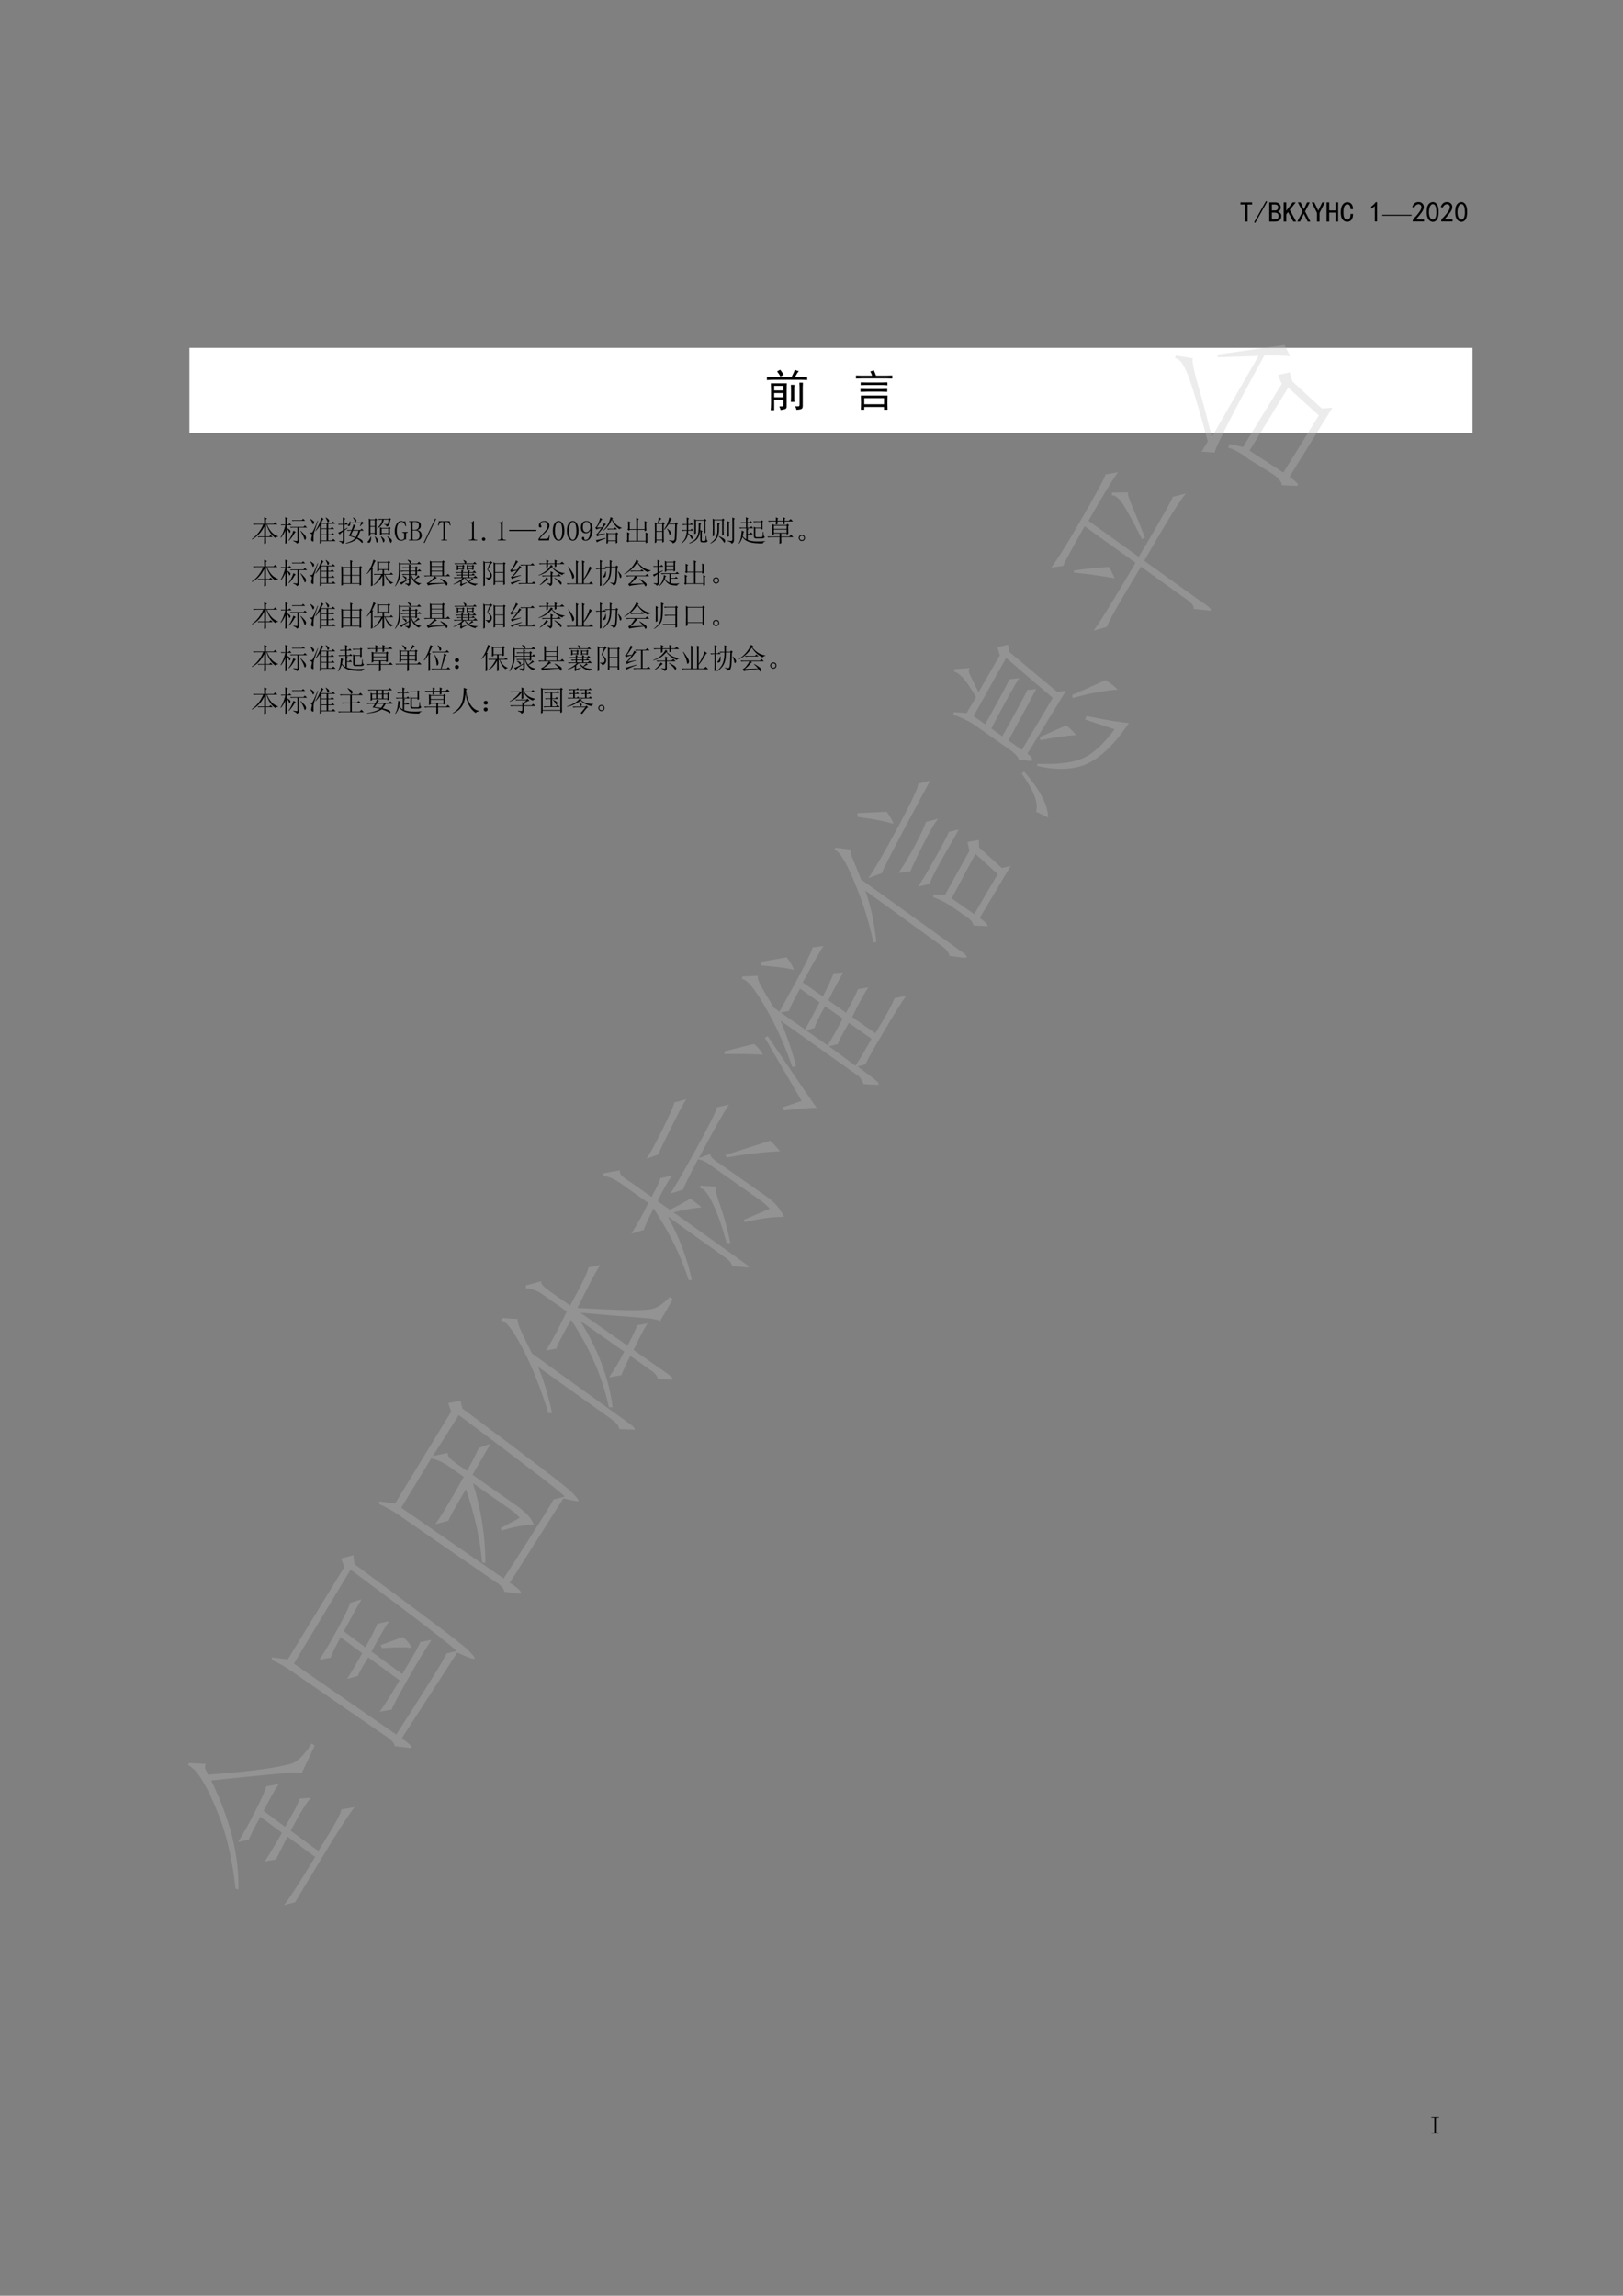 <?xml version="1.0" encoding="UTF-8"?>
<svg xmlns="http://www.w3.org/2000/svg" xmlns:xlink="http://www.w3.org/1999/xlink" width="595.32pt" height="841.92pt" viewBox="0 0 595.32 841.92" version="1.1">
<rect x="0" y="0" width="595.32" height="841.92" fill="#808080" stroke="none"/>
<defs>
<g>
<symbol overflow="visible" id="glyph0-0">
<path style="stroke:none;" d="M 9.25 0.531 L 1.156 0.531 L 1.156 -7.969 L 9.25 -7.969 Z M 8.906 -7.672 L 1.438 -7.672 L 1.438 0.25 L 8.906 0.25 Z M 8.906 -7.672 "/>
</symbol>
<symbol overflow="visible" id="glyph0-1">
<path style="stroke:none;" d="M 4.703 -6.484 L 3.047 -6.484 L 3.047 -0.203 L 2.109 -0.203 L 2.109 -6.484 L 0.453 -6.484 L 0.453 -7.266 L 4.703 -7.266 Z M 4.703 -6.484 "/>
</symbol>
<symbol overflow="visible" id="glyph0-2">
<path style="stroke:none;" d="M 4.953 -7.516 L 0.578 0.281 L 0.172 0.047 L 4.531 -7.75 Z M 4.953 -7.516 "/>
</symbol>
<symbol overflow="visible" id="glyph0-3">
<path style="stroke:none;" d="M 4.875 -2.312 C 4.875 -1.508 4.648 -0.957 4.203 -0.656 C 3.766 -0.352 3.203 -0.203 2.516 -0.203 L 0.453 -0.203 L 0.453 -7.266 L 2.594 -7.266 C 3.281 -7.266 3.797 -7.082 4.141 -6.719 C 4.484 -6.363 4.656 -5.941 4.656 -5.453 C 4.656 -4.953 4.539 -4.582 4.312 -4.344 C 4.082 -4.113 3.844 -3.957 3.594 -3.875 C 3.914 -3.789 4.207 -3.617 4.469 -3.359 C 4.738 -3.098 4.875 -2.75 4.875 -2.312 Z M 3.719 -5.453 C 3.719 -5.805 3.613 -6.066 3.406 -6.234 C 3.195 -6.398 2.941 -6.484 2.641 -6.484 L 1.406 -6.484 L 1.406 -4.297 L 2.594 -4.297 C 2.895 -4.297 3.156 -4.383 3.375 -4.562 C 3.602 -4.738 3.719 -5.035 3.719 -5.453 Z M 3.875 -2.312 C 3.875 -2.75 3.727 -3.055 3.438 -3.234 C 3.156 -3.41 2.832 -3.5 2.469 -3.5 L 1.406 -3.5 L 1.406 -0.984 L 2.359 -0.984 C 2.848 -0.984 3.223 -1.078 3.484 -1.266 C 3.742 -1.461 3.875 -1.812 3.875 -2.312 Z M 3.875 -2.312 "/>
</symbol>
<symbol overflow="visible" id="glyph0-4">
<path style="stroke:none;" d="M 5.031 -0.203 L 3.969 -0.203 L 2.062 -3.719 L 1.406 -2.844 L 1.406 -0.203 L 0.453 -0.203 L 0.453 -7.266 L 1.406 -7.266 L 1.406 -4.203 L 3.75 -7.266 L 4.875 -7.266 L 2.688 -4.5 Z M 5.031 -0.203 "/>
</symbol>
<symbol overflow="visible" id="glyph0-5">
<path style="stroke:none;" d="M 4.953 -0.203 L 3.969 -0.203 L 2.562 -3.094 L 1.156 -0.203 L 0.172 -0.203 L 2.109 -3.922 L 0.375 -7.266 L 1.359 -7.266 L 2.562 -4.703 L 3.75 -7.266 L 4.75 -7.266 L 3.016 -3.922 Z M 4.953 -0.203 "/>
</symbol>
<symbol overflow="visible" id="glyph0-6">
<path style="stroke:none;" d="M 5 -7.266 L 3.047 -3.391 L 3.047 -0.203 L 2.109 -0.203 L 2.109 -3.391 L 0.172 -7.266 L 1.109 -7.266 L 2.562 -4.25 L 2.594 -4.25 L 4.047 -7.266 Z M 5 -7.266 "/>
</symbol>
<symbol overflow="visible" id="glyph0-7">
<path style="stroke:none;" d="M 4.703 -0.203 L 3.75 -0.203 L 3.75 -3.5 L 1.406 -3.5 L 1.406 -0.203 L 0.453 -0.203 L 0.453 -7.266 L 1.406 -7.266 L 1.406 -4.297 L 3.75 -4.297 L 3.75 -7.266 L 4.703 -7.266 Z M 4.703 -0.203 "/>
</symbol>
<symbol overflow="visible" id="glyph0-8">
<path style="stroke:none;" d="M 4.906 -3.016 C 4.883 -1.961 4.664 -1.219 4.25 -0.781 C 3.832 -0.344 3.336 -0.125 2.766 -0.125 C 2.109 -0.125 1.547 -0.391 1.078 -0.922 C 0.609 -1.461 0.375 -2.32 0.375 -3.5 C 0.375 -4.801 0.598 -5.766 1.047 -6.391 C 1.504 -7.023 2.094 -7.344 2.812 -7.344 C 3.414 -7.344 3.914 -7.113 4.312 -6.656 C 4.707 -6.207 4.895 -5.57 4.875 -4.75 L 3.969 -4.75 C 3.969 -5.352 3.867 -5.805 3.672 -6.109 C 3.484 -6.41 3.195 -6.562 2.812 -6.562 C 2.363 -6.562 2.008 -6.332 1.75 -5.875 C 1.488 -5.426 1.359 -4.664 1.359 -3.594 C 1.359 -2.602 1.488 -1.906 1.75 -1.5 C 2.008 -1.102 2.348 -0.906 2.766 -0.906 C 3.066 -0.906 3.344 -1.051 3.594 -1.344 C 3.844 -1.633 3.969 -2.191 3.969 -3.016 Z M 4.906 -3.016 "/>
</symbol>
<symbol overflow="visible" id="glyph0-9">
<path style="stroke:none;" d=""/>
</symbol>
<symbol overflow="visible" id="glyph0-10">
<path style="stroke:none;" d="M 2.312 -5.938 C 1.957 -5.582 1.504 -5.238 0.953 -4.906 L 0.953 -5.688 C 1.641 -6.156 2.203 -6.707 2.641 -7.344 L 3.141 -7.344 L 3.141 -0.25 L 2.312 -0.25 Z M 2.312 -5.938 "/>
</symbol>
<symbol overflow="visible" id="glyph0-11">
<path style="stroke:none;" d="M 0.5 -0.406 C 0.52 -0.82 0.707 -1.191 1.062 -1.516 C 1.426 -1.848 1.883 -2.363 2.438 -3.062 C 2.988 -3.77 3.344 -4.316 3.5 -4.703 C 3.664 -5.086 3.727 -5.414 3.688 -5.688 C 3.645 -5.969 3.516 -6.195 3.297 -6.375 C 3.078 -6.551 2.82 -6.625 2.531 -6.594 C 2.25 -6.57 1.977 -6.461 1.719 -6.266 C 1.457 -6.078 1.254 -5.789 1.109 -5.406 L 0.328 -5.531 C 0.547 -6.164 0.828 -6.625 1.172 -6.906 C 1.516 -7.195 1.922 -7.359 2.391 -7.391 C 2.672 -7.41 2.922 -7.398 3.141 -7.359 C 3.359 -7.316 3.582 -7.219 3.812 -7.062 C 4.051 -6.914 4.242 -6.691 4.391 -6.391 C 4.547 -6.086 4.602 -5.723 4.562 -5.297 C 4.52 -4.867 4.305 -4.359 3.922 -3.766 C 3.535 -3.18 2.789 -2.254 1.688 -0.984 L 4.656 -0.984 L 4.656 -0.25 L 0.5 -0.25 Z M 0.5 -0.406 "/>
</symbol>
<symbol overflow="visible" id="glyph0-12">
<path style="stroke:none;" d="M 0.359 -4.188 C 0.391 -4.914 0.492 -5.492 0.672 -5.922 C 0.859 -6.348 1.113 -6.695 1.438 -6.969 C 1.77 -7.25 2.176 -7.391 2.656 -7.391 C 3.145 -7.391 3.566 -7.188 3.922 -6.781 C 4.273 -6.383 4.504 -5.883 4.609 -5.281 C 4.723 -4.676 4.758 -3.977 4.719 -3.188 C 4.676 -2.406 4.539 -1.766 4.312 -1.266 C 4.082 -0.773 3.734 -0.43 3.266 -0.234 C 2.797 -0.047 2.328 -0.066 1.859 -0.297 C 1.391 -0.535 1.055 -0.848 0.859 -1.234 C 0.672 -1.617 0.535 -2.023 0.453 -2.453 C 0.367 -2.879 0.336 -3.457 0.359 -4.188 Z M 1.234 -4.422 C 1.148 -3.672 1.176 -3 1.312 -2.406 C 1.457 -1.82 1.688 -1.406 2 -1.156 C 2.312 -0.906 2.633 -0.852 2.969 -1 C 3.301 -1.156 3.539 -1.457 3.688 -1.906 C 3.844 -2.363 3.922 -2.859 3.922 -3.391 C 3.922 -3.93 3.898 -4.422 3.859 -4.859 C 3.816 -5.305 3.691 -5.707 3.484 -6.062 C 3.273 -6.426 3 -6.613 2.656 -6.625 C 2.312 -6.633 2.008 -6.457 1.75 -6.094 C 1.488 -5.738 1.316 -5.18 1.234 -4.422 Z M 1.234 -4.422 "/>
</symbol>
<symbol overflow="visible" id="glyph1-0">
<path style="stroke:none;" d="M 1.469 0 L 1.469 -6.609 L 6.75 -6.609 L 6.75 0 Z M 1.625 -0.172 L 6.578 -0.172 L 6.578 -6.438 L 1.625 -6.438 Z M 1.625 -0.172 "/>
</symbol>
<symbol overflow="visible" id="glyph1-1">
<path style="stroke:none;" d="M 10.656 -2.344 L -0.094 -2.344 L -0.094 -2.719 L 10.656 -2.719 Z M 10.656 -2.344 "/>
</symbol>
<symbol overflow="visible" id="glyph2-0">
<path style="stroke:none;" d=""/>
</symbol>
<symbol overflow="visible" id="glyph2-1">
<path style="stroke:none;" d="M 0.844 -5.938 L 0.844 -6.156 L 3.656 -6.156 L 3.656 -5.938 L 2.844 -5.938 C 2.75 -5.938 2.672 -5.91 2.609 -5.859 C 2.555 -5.816 2.531 -5.75 2.531 -5.656 L 2.531 -0.641 C 2.531 -0.547 2.555 -0.473 2.609 -0.422 C 2.672 -0.379 2.75 -0.359 2.844 -0.359 L 3.656 -0.359 L 3.656 -0.141 L 0.844 -0.141 L 0.844 -0.359 L 1.656 -0.359 C 1.77 -0.359 1.848 -0.379 1.891 -0.422 C 1.941 -0.473 1.969 -0.547 1.969 -0.641 L 1.969 -5.656 C 1.969 -5.75 1.941 -5.816 1.891 -5.859 C 1.848 -5.91 1.77 -5.938 1.656 -5.938 Z M 0.844 -5.938 "/>
</symbol>
<symbol overflow="visible" id="glyph2-2">
<path style="stroke:none;" d="M 0 0 Z M 0 0 "/>
</symbol>
<symbol overflow="visible" id="glyph3-0">
<path style="stroke:none;" d="M 13.953 0.812 L 1.75 0.812 L 1.75 -12.031 L 13.953 -12.031 Z M 13.453 -11.594 L 2.188 -11.594 L 2.188 0.375 L 13.453 0.375 Z M 13.453 -11.594 "/>
</symbol>
<symbol overflow="visible" id="glyph3-1">
<path style="stroke:none;" d="M 5.172 0.25 C 5.711 0.25 6.098 0.238 6.328 0.219 C 6.555 0.195 6.672 0.039 6.672 -0.25 L 6.672 -2.188 L 3.297 -2.188 L 3.297 1.625 L 2 1.625 C 2.082 0.875 2.125 0.039 2.125 -0.875 L 2.125 -5.859 C 2.125 -6.691 2.102 -7.477 2.062 -8.219 L 7.922 -8.219 C 7.879 -7.52 7.859 -6.754 7.859 -5.922 L 7.859 0.375 C 7.859 0.789 7.691 1.062 7.359 1.188 C 7.023 1.312 6.461 1.438 5.672 1.562 C 5.547 1.102 5.379 0.664 5.172 0.25 Z M 12.344 -12.656 C 12.133 -12.488 11.914 -12.219 11.688 -11.844 C 11.457 -11.469 11.195 -11.031 10.906 -10.531 L 13.453 -10.531 C 14.035 -10.531 14.68 -10.551 15.391 -10.594 L 15.391 -9.406 C 14.723 -9.488 14 -9.531 13.219 -9.531 L 3.359 -9.531 C 2.285 -9.531 1.375 -9.488 0.625 -9.406 L 0.625 -10.594 C 1.5 -10.551 2.41 -10.531 3.359 -10.531 L 9.656 -10.531 C 10.363 -11.863 10.758 -12.758 10.844 -13.219 C 11.301 -12.969 11.801 -12.781 12.344 -12.656 Z M 10.906 0.188 C 11.656 0.227 12.125 0.227 12.312 0.188 C 12.5 0.145 12.594 -0.039 12.594 -0.375 L 12.594 -6.859 C 12.594 -7.359 12.57 -7.895 12.531 -8.469 L 13.828 -8.469 C 13.785 -7.938 13.766 -7.398 13.766 -6.859 L 13.766 0.062 C 13.766 0.602 13.629 0.957 13.359 1.125 C 13.098 1.289 12.469 1.414 11.469 1.5 C 11.383 0.957 11.195 0.52 10.906 0.188 Z M 9.406 -1.438 C 9.445 -2.062 9.469 -2.598 9.469 -3.047 L 9.469 -5.922 C 9.469 -6.586 9.445 -7.172 9.406 -7.672 L 10.719 -7.672 C 10.676 -7.172 10.656 -6.586 10.656 -5.922 L 10.656 -3.109 C 10.656 -2.492 10.676 -1.938 10.719 -1.438 Z M 6.672 -5.609 L 6.672 -7.297 L 3.297 -7.297 L 3.297 -5.609 Z M 6.672 -3.109 L 6.672 -4.672 L 3.297 -4.672 L 3.297 -3.109 Z M 5.547 -10.719 C 5.379 -11.176 4.984 -11.801 4.359 -12.594 C 4.816 -12.801 5.191 -13.008 5.484 -13.219 C 6.066 -12.469 6.504 -11.844 6.797 -11.344 C 6.422 -11.176 6.004 -10.969 5.547 -10.719 Z M 5.547 -10.719 "/>
</symbol>
<symbol overflow="visible" id="glyph3-2">
<path style="stroke:none;" d="M 12.844 -3.734 C 12.801 -2.91 12.781 -2.062 12.781 -1.188 C 12.781 -0.312 12.801 0.562 12.844 1.438 L 11.531 1.438 L 11.531 0.438 L 4.297 0.438 L 4.297 1.438 L 3.047 1.438 C 3.086 0.602 3.109 -0.25 3.109 -1.125 C 3.109 -2 3.086 -2.867 3.047 -3.734 Z M 11.531 -0.562 L 11.531 -2.797 L 4.297 -2.797 L 4.297 -0.562 Z M 7.797 -13.031 C 8.117 -12.32 8.383 -11.656 8.594 -11.031 L 12.281 -11.031 C 12.945 -11.031 13.711 -11.051 14.578 -11.094 L 14.578 -9.969 C 13.711 -10.008 13.07 -10.031 12.656 -10.031 L 3.547 -10.031 C 2.93 -10.031 2.164 -10.008 1.25 -9.969 L 1.25 -11.094 C 2.164 -11.051 2.805 -11.031 3.172 -11.031 L 7.172 -11.031 C 7.086 -11.406 6.859 -11.926 6.484 -12.594 C 6.859 -12.633 7.297 -12.781 7.797 -13.031 Z M 10.719 -8.531 C 11.258 -8.531 11.945 -8.551 12.781 -8.594 L 12.781 -7.484 C 11.988 -7.566 11.301 -7.609 10.719 -7.609 L 4.984 -7.609 C 4.398 -7.609 3.734 -7.586 2.984 -7.547 L 2.984 -8.594 C 3.734 -8.551 4.398 -8.531 4.984 -8.531 Z M 10.656 -6.109 C 11.238 -6.109 11.926 -6.129 12.719 -6.172 L 12.719 -5.109 C 11.926 -5.148 11.219 -5.172 10.594 -5.172 L 5.234 -5.172 C 4.609 -5.172 3.836 -5.148 2.922 -5.109 L 2.922 -6.172 C 3.836 -6.129 4.609 -6.109 5.234 -6.109 Z M 10.656 -6.109 "/>
</symbol>
<symbol overflow="visible" id="glyph3-3">
<path style="stroke:none;" d=""/>
</symbol>
<symbol overflow="visible" id="glyph4-0">
<path style="stroke:none;" d="M 6.25 -6.25 L 6.25 -9.688 L 9.688 -9.688 L 9.688 -6.25 Z M 6.25 -6.25 "/>
</symbol>
<symbol overflow="visible" id="glyph4-1">
<path style="stroke:none;" d=""/>
</symbol>
<symbol overflow="visible" id="glyph5-0">
<path style="stroke:none;" d=""/>
</symbol>
<symbol overflow="visible" id="glyph5-1">
<path style="stroke:none;" d="M 5.609 -1.406 C 5.609 -0.414 5.625 0.336 5.656 0.859 L 4.953 1.109 C 4.984 -0.098 5 -0.938 5 -1.406 L 3.266 -1.406 L 2.891 -1.328 L 2.562 -1.656 L 5 -1.656 L 5 -5.281 C 3.945 -3.133 2.445 -1.551 0.5 -0.531 L 0.453 -0.703 C 2.266 -1.941 3.656 -3.703 4.625 -5.984 L 2.188 -5.984 C 1.832 -5.984 1.504 -5.941 1.203 -5.859 L 0.828 -6.234 L 5 -6.234 C 5 -6.973 4.984 -7.785 4.953 -8.672 L 6.031 -8.172 L 5.609 -7.844 L 5.609 -6.234 L 8.422 -6.234 L 9 -6.812 L 9.812 -5.984 L 6.031 -5.984 C 6.938 -3.703 8.281 -2.27 10.062 -1.688 L 10.062 -1.531 C 9.539 -1.5 9.238 -1.332 9.156 -1.031 C 7.676 -1.988 6.562 -3.641 5.812 -5.984 L 5.609 -5.984 L 5.609 -1.656 L 6.844 -1.656 L 7.344 -2.141 L 8.094 -1.406 Z M 5.609 -1.406 "/>
</symbol>
<symbol overflow="visible" id="glyph5-2">
<path style="stroke:none;" d="M 7.875 -3.672 C 8.926 -2.629 9.504 -1.984 9.609 -1.734 C 9.723 -1.484 9.781 -1.289 9.781 -1.156 C 9.781 -0.957 9.723 -0.773 9.609 -0.609 C 9.504 -0.453 9.438 -0.375 9.406 -0.375 C 9.27 -0.375 9.145 -0.609 9.031 -1.078 C 8.844 -1.703 8.414 -2.539 7.75 -3.594 Z M 4.531 -7.594 L 8.203 -7.594 L 8.703 -8.094 L 9.453 -7.344 L 5.234 -7.344 L 4.875 -7.266 Z M 5.109 -0.125 C 5.859 0.008 6.301 0.062 6.438 0.031 C 6.57 0.008 6.641 -0.094 6.641 -0.281 L 6.641 -4.875 L 4.625 -4.875 L 4.25 -4.781 L 3.922 -5.109 L 8.828 -5.109 L 9.359 -5.656 L 10.156 -4.875 L 7.266 -4.875 L 7.266 0.047 C 7.234 0.484 6.93 0.797 6.359 0.984 C 6.359 0.66 5.941 0.359 5.109 0.078 Z M 5.156 -3.75 L 6.062 -3.219 L 5.656 -3.016 C 4.969 -1.773 4.238 -0.785 3.469 -0.047 L 3.344 -0.172 C 4.113 -1.18 4.719 -2.375 5.156 -3.75 Z M 2.766 -4.5 C 2.766 -1.531 2.781 0.227 2.812 0.781 L 2.141 1.031 C 2.172 -0.156 2.188 -1.781 2.188 -3.844 C 1.77 -2.875 1.234 -1.977 0.578 -1.156 L 0.453 -1.328 C 1.223 -2.555 1.801 -4.023 2.188 -5.734 L 1.156 -5.734 L 0.781 -5.656 L 0.453 -5.984 L 2.188 -5.984 C 2.188 -7.023 2.172 -7.93 2.141 -8.703 L 3.141 -8.203 L 2.766 -7.922 L 2.766 -5.984 L 3.297 -5.984 L 3.75 -6.438 L 4.453 -5.734 L 2.766 -5.734 L 2.766 -4.703 C 3.285 -4.43 3.633 -4.195 3.812 -4 C 3.988 -3.812 4.078 -3.645 4.078 -3.5 C 4.078 -3.426 4.035 -3.312 3.953 -3.156 C 3.879 -3 3.812 -2.922 3.75 -2.922 C 3.664 -2.922 3.57 -3.086 3.469 -3.422 C 3.27 -3.859 3.035 -4.219 2.766 -4.5 Z M 2.766 -4.5 "/>
</symbol>
<symbol overflow="visible" id="glyph5-3">
<path style="stroke:none;" d="M 4.25 0.984 C 4.281 -0.004 4.297 -0.633 4.297 -0.906 L 4.297 -5.562 C 3.848 -4.852 3.336 -4.207 2.766 -3.625 L 2.641 -3.719 C 3.191 -4.488 3.664 -5.348 4.062 -6.297 C 4.457 -7.242 4.711 -7.992 4.828 -8.547 L 5.688 -8 L 5.359 -7.797 C 5.117 -7.305 4.914 -6.879 4.75 -6.516 L 8.547 -6.516 L 9.125 -7.094 L 9.938 -6.266 L 7.344 -6.266 L 7.344 -4.578 L 8.25 -4.578 L 8.781 -5.109 L 9.578 -4.328 L 7.344 -4.328 L 7.344 -2.391 L 8.422 -2.391 L 8.953 -2.922 L 9.734 -2.141 L 7.344 -2.141 L 7.344 -0.172 L 8.672 -0.172 L 9.25 -0.75 L 10.062 0.078 L 4.875 0.078 L 4.875 0.703 Z M 6.766 -6.266 L 4.875 -6.266 L 4.875 -4.578 L 6.766 -4.578 Z M 4.875 -4.328 L 4.875 -2.391 L 6.766 -2.391 L 6.766 -4.328 Z M 4.875 -2.141 L 4.875 -0.172 L 6.766 -0.172 L 6.766 -2.141 Z M 6.391 -8.5 L 6.516 -8.578 C 7.316 -8.055 7.703 -7.672 7.672 -7.422 C 7.648 -7.18 7.582 -7.008 7.469 -6.906 C 7.352 -6.812 7.27 -6.766 7.219 -6.766 C 7.113 -6.766 7.047 -6.898 7.016 -7.172 C 6.93 -7.535 6.723 -7.977 6.391 -8.5 Z M 0.828 -8.047 C 1.766 -7.492 2.223 -7.086 2.203 -6.828 C 2.191 -6.566 2.129 -6.375 2.016 -6.25 C 1.91 -6.125 1.832 -6.062 1.781 -6.062 C 1.695 -6.062 1.613 -6.203 1.531 -6.484 C 1.414 -6.867 1.156 -7.363 0.75 -7.969 Z M 0.5 -3.016 C 0.852 -3.016 1.16 -3.047 1.422 -3.109 C 1.68 -3.18 2.363 -4.617 3.469 -7.422 L 3.625 -7.391 C 3.133 -5.93 2.75 -4.816 2.469 -4.047 C 2.164 -3.273 2 -2.551 1.969 -1.875 C 1.945 -1.195 1.953 -0.664 1.984 -0.281 C 1.984 0.125 1.879 0.289 1.672 0.219 C 1.461 0.156 1.316 0.062 1.234 -0.062 C 1.148 -0.188 1.109 -0.332 1.109 -0.5 C 1.109 -0.664 1.125 -0.801 1.156 -0.906 C 1.238 -1.238 1.305 -1.539 1.359 -1.812 C 1.41 -2.094 1.391 -2.312 1.297 -2.469 C 1.203 -2.633 0.938 -2.758 0.5 -2.844 Z M 0.5 -3.016 "/>
</symbol>
<symbol overflow="visible" id="glyph5-4">
<path style="stroke:none;" d="M 8.547 -5.453 L 8.953 -6.484 L 5 -6.484 C 5.02 -5.953 4.945 -5.641 4.781 -5.547 C 4.613 -5.453 4.492 -5.406 4.422 -5.406 C 4.336 -5.406 4.254 -5.43 4.172 -5.484 C 4.086 -5.535 4.047 -5.578 4.047 -5.609 C 4.047 -5.66 4.098 -5.742 4.203 -5.859 C 4.348 -6.023 4.469 -6.18 4.562 -6.328 C 4.656 -6.484 4.742 -6.766 4.828 -7.172 L 5 -7.172 L 5 -6.719 L 8.906 -6.719 L 9.281 -7.141 L 9.984 -6.438 C 9.598 -6.383 9.16 -6.023 8.672 -5.359 Z M 6.109 -8.578 C 6.547 -8.305 6.848 -8.086 7.016 -7.922 C 7.18 -7.754 7.254 -7.582 7.234 -7.406 C 7.223 -7.227 7.16 -7.098 7.047 -7.016 C 6.941 -6.93 6.875 -6.891 6.844 -6.891 C 6.738 -6.891 6.672 -7.016 6.641 -7.266 C 6.555 -7.586 6.336 -8 5.984 -8.5 Z M 7.016 -5.484 L 6.688 -5.328 L 6.062 -4 L 8.672 -4 L 9.156 -4.5 L 9.906 -3.75 L 8.672 -3.75 C 8.285 -2.57 7.926 -1.723 7.594 -1.203 C 8.227 -0.953 8.688 -0.723 8.969 -0.516 C 9.258 -0.305 9.43 -0.141 9.484 -0.016 C 9.547 0.109 9.578 0.223 9.578 0.328 C 9.578 0.441 9.555 0.539 9.516 0.625 C 9.473 0.707 9.438 0.75 9.406 0.75 C 9.301 0.75 9.109 0.594 8.828 0.281 C 8.473 -0.125 7.977 -0.492 7.344 -0.828 C 7.039 -0.461 6.578 -0.125 5.953 0.188 C 5.336 0.5 4.484 0.754 3.391 0.953 L 3.297 0.781 C 4.922 0.395 6.102 -0.223 6.844 -1.078 C 6.188 -1.348 5.391 -1.609 4.453 -1.859 C 4.754 -2.379 5.07 -3.008 5.406 -3.75 L 4.5 -3.75 L 4.047 -3.672 L 3.719 -4 L 5.484 -4 C 5.867 -4.938 6.086 -5.613 6.141 -6.031 Z M 5.984 -3.75 L 5.109 -1.938 C 5.879 -1.75 6.531 -1.57 7.062 -1.406 C 7.445 -2.094 7.758 -2.875 8 -3.75 Z M 2.844 -4.172 L 3.922 -4.828 L 4 -4.656 L 2.844 -3.797 L 2.844 0.047 C 2.82 0.516 2.547 0.859 2.016 1.078 C 2.016 0.711 1.66 0.422 0.953 0.203 L 0.953 0 C 1.441 0.082 1.781 0.125 1.969 0.125 C 2.164 0.125 2.266 -0.008 2.266 -0.281 L 2.266 -3.422 C 1.641 -2.93 1.254 -2.578 1.109 -2.359 L 0.531 -3.016 C 0.863 -3.117 1.441 -3.406 2.266 -3.875 L 2.266 -5.938 L 1.203 -5.938 L 0.828 -5.859 L 0.5 -6.188 L 2.266 -6.188 C 2.266 -7.07 2.254 -7.867 2.234 -8.578 L 3.219 -8.094 L 2.844 -7.797 L 2.844 -6.188 L 3.094 -6.188 L 3.5 -6.609 L 4.172 -5.938 L 2.844 -5.938 Z M 2.844 -4.172 "/>
</symbol>
<symbol overflow="visible" id="glyph5-5">
<path style="stroke:none;" d="M 1.234 -8.203 L 1.812 -7.844 L 3.391 -7.844 L 3.672 -8.297 L 4.297 -7.75 L 3.969 -7.469 C 3.969 -4.363 3.977 -2.617 4 -2.234 L 3.422 -2.016 L 3.422 -2.688 L 1.812 -2.688 L 1.812 -1.984 L 1.234 -1.688 C 1.266 -2.289 1.281 -3.348 1.281 -4.859 C 1.281 -6.379 1.266 -7.492 1.234 -8.203 Z M 1.812 -7.594 L 1.812 -5.406 L 3.422 -5.406 L 3.422 -7.594 Z M 1.812 -5.156 L 1.812 -2.922 L 3.422 -2.922 L 3.422 -5.156 Z M 6.719 -7.797 C 6.445 -6.305 5.648 -5.219 4.328 -4.531 L 4.25 -4.656 C 5.352 -5.594 5.973 -6.641 6.109 -7.797 L 6.031 -7.797 C 5.664 -7.797 5.332 -7.754 5.031 -7.672 L 4.656 -8.047 L 8.453 -8.047 L 8.75 -8.422 L 9.406 -7.875 L 9.078 -7.641 C 8.961 -6.754 8.82 -6.148 8.656 -5.828 C 8.5 -5.516 8.195 -5.305 7.75 -5.203 C 7.75 -5.586 7.445 -5.863 6.844 -6.031 L 6.891 -6.188 C 7.242 -6.102 7.531 -6.062 7.75 -6.062 C 7.895 -6.062 8.023 -6.086 8.141 -6.141 C 8.266 -6.203 8.383 -6.754 8.5 -7.797 Z M 5.938 -4.5 L 5.938 -2.844 L 8.375 -2.844 L 8.375 -4.5 Z M 5.328 -2.141 C 5.348 -2.723 5.359 -3.238 5.359 -3.688 C 5.359 -4.145 5.348 -4.594 5.328 -5.031 L 5.938 -4.75 L 8.328 -4.75 L 8.625 -5.156 L 9.25 -4.703 L 8.953 -4.422 C 8.953 -3.422 8.969 -2.758 9 -2.438 L 8.375 -2.234 L 8.375 -2.594 L 5.938 -2.594 L 5.938 -2.359 Z M 2.062 -1.562 C 2.094 -0.633 2.008 -0.02 1.812 0.281 C 1.625 0.594 1.398 0.719 1.141 0.656 C 0.879 0.602 0.75 0.535 0.75 0.453 C 0.75 0.336 0.828 0.211 0.984 0.078 C 1.316 -0.242 1.617 -0.789 1.891 -1.562 Z M 3.5 -1.656 C 3.945 -1.27 4.242 -0.953 4.391 -0.703 C 4.547 -0.453 4.625 -0.258 4.625 -0.125 C 4.625 0.07 4.551 0.242 4.406 0.391 C 4.27 0.547 4.176 0.625 4.125 0.625 C 4.02 0.625 3.953 0.441 3.922 0.078 C 3.867 -0.441 3.691 -0.988 3.391 -1.562 Z M 5.781 -1.688 C 6.383 -1.195 6.738 -0.859 6.844 -0.672 C 6.957 -0.492 7.016 -0.336 7.016 -0.203 C 7.016 -0.016 6.957 0.148 6.844 0.297 C 6.738 0.453 6.645 0.531 6.562 0.531 C 6.477 0.531 6.41 0.395 6.359 0.125 C 6.273 -0.344 6.039 -0.922 5.656 -1.609 Z M 8.094 -1.688 C 8.914 -1.133 9.391 -0.754 9.516 -0.547 C 9.641 -0.348 9.703 -0.191 9.703 -0.078 C 9.703 0.086 9.641 0.266 9.516 0.453 C 9.391 0.648 9.301 0.75 9.25 0.75 C 9.164 0.75 9.082 0.594 9 0.281 C 8.852 -0.207 8.508 -0.836 7.969 -1.609 Z M 8.094 -1.688 "/>
</symbol>
<symbol overflow="visible" id="glyph5-6">
<path style="stroke:none;" d="M 2.688 -7.016 C 2.27 -7.016 1.891 -6.734 1.547 -6.172 C 1.203 -5.609 1.031 -4.75 1.031 -3.594 C 1.031 -2.82 1.16 -2.094 1.422 -1.406 C 1.68 -0.719 2.113 -0.375 2.719 -0.375 C 3.02 -0.375 3.258 -0.438 3.438 -0.562 C 3.625 -0.688 3.727 -0.867 3.75 -1.109 L 3.75 -2.516 C 3.75 -2.68 3.707 -2.805 3.625 -2.891 C 3.539 -2.973 3.422 -3.016 3.266 -3.016 L 3.016 -3.016 L 3.016 -3.266 L 5.078 -3.266 L 5.078 -3.016 L 4.875 -3.016 C 4.727 -3.016 4.613 -2.973 4.531 -2.891 C 4.457 -2.805 4.422 -2.695 4.422 -2.562 L 4.422 -0.5 C 4.359 -0.52 4.305 -0.535 4.266 -0.547 C 4.223 -0.566 4.176 -0.578 4.125 -0.578 C 4.07 -0.578 4.016 -0.566 3.953 -0.547 C 3.898 -0.535 3.848 -0.504 3.797 -0.453 C 3.629 -0.316 3.457 -0.219 3.281 -0.156 C 3.102 -0.102 2.906 -0.078 2.688 -0.078 C 1.852 -0.078 1.242 -0.441 0.859 -1.172 C 0.473 -1.898 0.281 -2.707 0.281 -3.594 C 0.281 -4.602 0.508 -5.473 0.969 -6.203 C 1.426 -6.93 2 -7.297 2.688 -7.297 C 2.844 -7.297 3.035 -7.254 3.266 -7.172 C 3.484 -7.098 3.617 -7.062 3.672 -7.062 C 3.754 -7.062 3.836 -7.078 3.922 -7.109 C 4.004 -7.148 4.07 -7.211 4.125 -7.297 L 4.453 -5.453 L 4.203 -5.359 C 4.047 -5.941 3.844 -6.363 3.594 -6.625 C 3.344 -6.883 3.039 -7.016 2.688 -7.016 Z M 2.688 -7.016 "/>
</symbol>
<symbol overflow="visible" id="glyph5-7">
<path style="stroke:none;" d="M 0.172 -0.172 L 0.172 -0.406 L 0.5 -0.406 C 0.633 -0.406 0.727 -0.43 0.781 -0.484 C 0.832 -0.547 0.859 -0.633 0.859 -0.75 L 0.859 -6.641 C 0.859 -6.754 0.832 -6.836 0.781 -6.891 C 0.727 -6.941 0.633 -6.969 0.5 -6.969 L 0.25 -6.969 L 0.25 -7.219 L 2.641 -7.219 C 3.297 -7.219 3.781 -7.086 4.094 -6.828 C 4.414 -6.566 4.578 -6.16 4.578 -5.609 C 4.578 -5.223 4.492 -4.906 4.328 -4.656 C 4.16 -4.414 3.816 -4.195 3.297 -4 C 3.93 -3.812 4.359 -3.535 4.578 -3.172 C 4.797 -2.816 4.906 -2.422 4.906 -1.984 C 4.906 -1.43 4.711 -0.988 4.328 -0.656 C 3.941 -0.332 3.422 -0.172 2.766 -0.172 Z M 2.641 -0.406 C 3.109 -0.406 3.473 -0.551 3.734 -0.844 C 3.992 -1.133 4.125 -1.539 4.125 -2.062 C 4.125 -2.664 3.984 -3.113 3.703 -3.406 C 3.43 -3.695 3.02 -3.844 2.469 -3.844 L 1.531 -3.844 L 1.531 -0.75 C 1.531 -0.633 1.562 -0.547 1.625 -0.484 C 1.695 -0.43 1.785 -0.406 1.891 -0.406 Z M 3.875 -5.609 C 3.875 -6.109 3.734 -6.457 3.453 -6.656 C 3.18 -6.863 2.828 -6.969 2.391 -6.969 L 1.891 -6.969 C 1.785 -6.969 1.695 -6.941 1.625 -6.891 C 1.562 -6.836 1.531 -6.754 1.531 -6.641 L 1.531 -4.078 L 2.594 -4.078 C 2.895 -4.078 3.18 -4.203 3.453 -4.453 C 3.734 -4.703 3.875 -5.086 3.875 -5.609 Z M 3.875 -5.609 "/>
</symbol>
<symbol overflow="visible" id="glyph5-8">
<path style="stroke:none;" d="M 0.656 0.781 L 0.375 0.625 L 4.578 -8.203 L 4.875 -8.047 Z M 0.656 0.781 "/>
</symbol>
<symbol overflow="visible" id="glyph5-9">
<path style="stroke:none;" d="M 3.672 -0.172 L 1.531 -0.172 L 1.531 -0.406 L 1.891 -0.406 C 2.035 -0.406 2.133 -0.43 2.188 -0.484 C 2.238 -0.547 2.266 -0.633 2.266 -0.75 L 2.266 -6.516 C 2.266 -6.734 2.25 -6.859 2.219 -6.891 C 2.195 -6.922 2.086 -6.938 1.891 -6.938 C 1.516 -6.938 1.25 -6.863 1.094 -6.719 C 0.938 -6.582 0.75 -6.211 0.531 -5.609 L 0.281 -5.656 L 0.656 -7.219 L 4.578 -7.219 L 4.906 -5.656 L 4.703 -5.609 C 4.484 -6.191 4.312 -6.555 4.188 -6.703 C 4.062 -6.859 3.805 -6.938 3.422 -6.938 C 3.148 -6.938 3 -6.922 2.969 -6.891 C 2.938 -6.859 2.922 -6.723 2.922 -6.484 L 2.922 -0.75 C 2.922 -0.633 2.957 -0.547 3.031 -0.484 C 3.102 -0.43 3.191 -0.406 3.297 -0.406 L 3.672 -0.406 Z M 3.672 -0.172 "/>
</symbol>
<symbol overflow="visible" id="glyph5-10">
<path style="stroke:none;" d="M 0 0 Z M 0 0 "/>
</symbol>
<symbol overflow="visible" id="glyph5-11">
<path style="stroke:none;" d="M 3.016 -7.344 L 3.016 -1.078 C 3.016 -0.859 3.082 -0.691 3.219 -0.578 C 3.352 -0.461 3.547 -0.406 3.797 -0.406 L 4.203 -0.406 L 4.203 -0.172 L 1.203 -0.172 L 1.203 -0.406 L 1.562 -0.406 C 1.844 -0.406 2.047 -0.461 2.172 -0.578 C 2.297 -0.691 2.359 -0.859 2.359 -1.078 L 2.359 -6.062 C 2.359 -6.176 2.32 -6.266 2.25 -6.328 C 2.176 -6.398 2.07 -6.438 1.938 -6.438 L 1.203 -6.438 L 1.203 -6.688 L 1.562 -6.688 C 1.895 -6.688 2.164 -6.738 2.375 -6.844 C 2.582 -6.957 2.738 -7.125 2.844 -7.344 Z M 3.016 -7.344 "/>
</symbol>
<symbol overflow="visible" id="glyph5-12">
<path style="stroke:none;" d="M 1.328 -0.047 C 1.16 -0.047 1.016 -0.098 0.891 -0.203 C 0.766 -0.316 0.703 -0.469 0.703 -0.656 C 0.703 -0.852 0.766 -1.004 0.891 -1.109 C 1.016 -1.223 1.16 -1.281 1.328 -1.281 C 1.484 -1.281 1.625 -1.219 1.75 -1.094 C 1.875 -0.969 1.938 -0.82 1.938 -0.656 C 1.938 -0.469 1.875 -0.316 1.75 -0.203 C 1.625 -0.098 1.484 -0.047 1.328 -0.047 Z M 1.328 -0.047 "/>
</symbol>
<symbol overflow="visible" id="glyph5-13">
<path style="stroke:none;" d="M 0.328 -3.625 L 0.328 -4.047 L 10.281 -4.047 L 10.281 -3.625 Z M 0.328 -3.625 "/>
</symbol>
<symbol overflow="visible" id="glyph5-14">
<path style="stroke:none;" d="M 3.844 -5.484 C 3.844 -5.984 3.727 -6.363 3.5 -6.625 C 3.281 -6.883 2.953 -7.016 2.516 -7.016 C 2.18 -7.016 1.898 -6.926 1.672 -6.75 C 1.441 -6.57 1.328 -6.344 1.328 -6.062 C 1.328 -5.895 1.379 -5.758 1.484 -5.656 C 1.566 -5.539 1.609 -5.43 1.609 -5.328 C 1.609 -5.18 1.57 -5.07 1.5 -5 C 1.438 -4.938 1.336 -4.906 1.203 -4.906 C 1.035 -4.906 0.898 -4.953 0.797 -5.047 C 0.703 -5.148 0.656 -5.312 0.656 -5.531 C 0.656 -6.102 0.859 -6.539 1.266 -6.844 C 1.68 -7.145 2.125 -7.297 2.594 -7.297 C 3.258 -7.297 3.75 -7.129 4.062 -6.797 C 4.375 -6.473 4.531 -6.062 4.531 -5.562 C 4.531 -5.238 4.453 -4.91 4.297 -4.578 C 4.148 -4.242 3.914 -3.926 3.594 -3.625 C 2.789 -2.852 2.176 -2.227 1.75 -1.75 C 1.32 -1.27 1.066 -0.945 0.984 -0.781 L 3.422 -0.781 C 3.672 -0.781 3.879 -0.875 4.047 -1.062 C 4.211 -1.258 4.32 -1.551 4.375 -1.938 L 4.625 -1.938 L 4.375 -0.172 L 0.531 -0.172 L 0.531 -0.703 C 0.676 -0.953 0.906 -1.27 1.219 -1.656 C 1.531 -2.039 1.945 -2.492 2.469 -3.016 C 2.938 -3.484 3.281 -3.922 3.5 -4.328 C 3.727 -4.742 3.844 -5.129 3.844 -5.484 Z M 3.844 -5.484 "/>
</symbol>
<symbol overflow="visible" id="glyph5-15">
<path style="stroke:none;" d="M 2.641 -6.969 C 2.254 -6.969 1.93 -6.672 1.672 -6.078 C 1.41 -5.492 1.281 -4.707 1.281 -3.719 C 1.281 -2.664 1.41 -1.848 1.672 -1.266 C 1.93 -0.691 2.254 -0.406 2.641 -0.406 C 3.055 -0.406 3.379 -0.691 3.609 -1.266 C 3.848 -1.848 3.969 -2.664 3.969 -3.719 C 3.969 -4.707 3.852 -5.492 3.625 -6.078 C 3.406 -6.672 3.078 -6.969 2.641 -6.969 Z M 2.641 -0.078 C 2.035 -0.078 1.523 -0.395 1.109 -1.031 C 0.703 -1.664 0.5 -2.562 0.5 -3.719 C 0.5 -4.789 0.695 -5.656 1.094 -6.312 C 1.488 -6.969 2.004 -7.297 2.641 -7.297 C 3.242 -7.297 3.742 -6.977 4.141 -6.344 C 4.547 -5.719 4.75 -4.844 4.75 -3.719 C 4.75 -2.582 4.547 -1.691 4.141 -1.047 C 3.742 -0.398 3.242 -0.078 2.641 -0.078 Z M 2.641 -0.078 "/>
</symbol>
<symbol overflow="visible" id="glyph5-16">
<path style="stroke:none;" d="M 1.156 -5.031 C 1.156 -4.426 1.27 -3.961 1.5 -3.641 C 1.738 -3.328 2.035 -3.172 2.391 -3.172 C 2.805 -3.172 3.164 -3.363 3.469 -3.75 C 3.77 -4.133 3.922 -4.492 3.922 -4.828 C 3.922 -5.484 3.812 -6.008 3.594 -6.406 C 3.375 -6.812 3.016 -7.016 2.516 -7.016 C 2.047 -7.016 1.703 -6.828 1.484 -6.453 C 1.266 -6.086 1.156 -5.613 1.156 -5.031 Z M 2.266 -2.812 C 1.711 -2.812 1.27 -2.984 0.938 -3.328 C 0.613 -3.672 0.453 -4.227 0.453 -5 C 0.453 -5.656 0.629 -6.203 0.984 -6.641 C 1.348 -7.078 1.859 -7.297 2.516 -7.297 C 3.203 -7.297 3.738 -7.02 4.125 -6.469 C 4.508 -5.926 4.703 -5.129 4.703 -4.078 C 4.703 -2.93 4.473 -1.977 4.016 -1.219 C 3.566 -0.457 2.941 -0.078 2.141 -0.078 C 1.785 -0.078 1.477 -0.16 1.219 -0.328 C 0.957 -0.492 0.828 -0.711 0.828 -0.984 C 0.828 -1.098 0.859 -1.207 0.922 -1.312 C 0.992 -1.426 1.113 -1.484 1.281 -1.484 C 1.445 -1.484 1.555 -1.422 1.609 -1.297 C 1.66 -1.172 1.688 -1.023 1.688 -0.859 C 1.688 -0.754 1.703 -0.664 1.734 -0.594 C 1.766 -0.531 1.789 -0.484 1.812 -0.453 C 1.844 -0.422 1.891 -0.398 1.953 -0.391 C 2.023 -0.379 2.102 -0.375 2.188 -0.375 C 2.676 -0.375 3.07 -0.645 3.375 -1.188 C 3.688 -1.738 3.867 -2.664 3.922 -3.969 C 3.785 -3.633 3.578 -3.359 3.297 -3.141 C 3.023 -2.922 2.68 -2.812 2.266 -2.812 Z M 2.266 -2.812 "/>
</symbol>
<symbol overflow="visible" id="glyph5-17">
<path style="stroke:none;" d="M 6.969 -8.25 L 6.609 -8 C 7.098 -7.125 7.602 -6.441 8.125 -5.953 C 8.645 -5.473 9.32 -5.082 10.156 -4.781 L 10.156 -4.656 C 9.77 -4.656 9.492 -4.52 9.328 -4.25 C 8.641 -4.719 8.066 -5.238 7.609 -5.812 C 7.16 -6.395 6.785 -7.039 6.484 -7.75 C 6.098 -6.844 5.66 -6.07 5.172 -5.438 C 4.691 -4.812 4.125 -4.25 3.469 -3.75 L 3.391 -3.875 C 3.961 -4.426 4.488 -5.098 4.969 -5.891 C 5.445 -6.691 5.812 -7.629 6.062 -8.703 Z M 4.781 -4.453 L 7.344 -4.453 L 7.75 -4.953 L 8.422 -4.203 L 5.938 -4.203 C 5.719 -4.203 5.457 -4.16 5.156 -4.078 Z M 4.531 1.031 C 4.562 0.375 4.578 -0.312 4.578 -1.031 C 4.578 -1.75 4.562 -2.438 4.531 -3.094 L 5.109 -2.766 L 7.875 -2.766 L 8.297 -3.172 L 8.875 -2.594 L 8.5 -2.359 L 8.5 -0.281 C 8.5 -0.039 8.516 0.27 8.547 0.656 L 7.969 0.953 L 7.969 0.078 L 5.109 0.078 L 5.109 0.781 Z M 5.109 -2.516 L 5.109 -0.172 L 7.969 -0.172 L 7.969 -2.516 Z M 1.406 -2.438 L 4.047 -2.719 L 4.047 -2.562 C 3.578 -2.477 3.047 -2.344 2.453 -2.156 C 1.859 -1.977 1.426 -1.797 1.156 -1.609 L 0.75 -2.438 C 0.938 -2.457 1.145 -2.602 1.375 -2.875 C 1.613 -3.156 2.062 -3.766 2.719 -4.703 C 1.789 -4.566 1.16 -4.391 0.828 -4.172 L 0.453 -4.906 C 0.703 -4.906 1.02 -5.297 1.406 -6.078 C 1.789 -6.867 2.066 -7.648 2.234 -8.422 L 3.047 -7.875 L 2.688 -7.641 C 2.156 -6.586 1.602 -5.664 1.031 -4.875 L 2.891 -4.953 C 3.191 -5.441 3.453 -5.961 3.672 -6.516 L 4.422 -5.984 L 4.047 -5.781 C 3.297 -4.676 2.414 -3.562 1.406 -2.438 Z M 0.656 -0.281 C 1.02 -0.281 2.191 -0.547 4.172 -1.078 L 4.203 -0.859 C 2.305 -0.172 1.266 0.289 1.078 0.531 Z M 0.656 -0.281 "/>
</symbol>
<symbol overflow="visible" id="glyph5-18">
<path style="stroke:none;" d="M 8.547 -6.562 L 8.547 -4.953 C 8.547 -4.672 8.57 -4.285 8.625 -3.797 L 7.969 -3.547 L 7.969 -4.047 L 5.531 -4.047 L 5.531 -0.047 L 8.375 -0.047 L 8.375 -1.859 C 8.375 -2.242 8.359 -2.672 8.328 -3.141 L 9.281 -2.594 L 8.953 -2.359 L 8.953 -0.828 C 8.953 -0.328 8.969 0.164 9 0.656 L 8.375 0.859 L 8.375 0.203 L 2.188 0.203 L 1.891 0.5 L 1.328 0.047 L 1.609 -0.25 L 1.609 -1.859 C 1.609 -2.266 1.594 -2.719 1.562 -3.219 L 2.516 -2.719 L 2.188 -2.438 L 2.188 -0.047 L 4.953 -0.047 L 4.953 -4.047 L 2.562 -4.047 L 2.234 -3.75 L 1.656 -4.203 L 1.938 -4.453 L 1.938 -6.141 C 1.938 -6.473 1.922 -6.832 1.891 -7.219 L 2.891 -6.719 L 2.516 -6.484 L 2.516 -4.297 L 4.953 -4.297 L 4.953 -7.016 C 4.953 -7.504 4.938 -7.984 4.906 -8.453 L 5.859 -8 L 5.531 -7.641 L 5.531 -4.297 L 7.969 -4.297 L 7.969 -6.141 C 7.969 -6.473 7.953 -6.859 7.922 -7.297 L 8.875 -6.844 Z M 8.547 -6.562 "/>
</symbol>
<symbol overflow="visible" id="glyph5-19">
<path style="stroke:none;" d="M 1.859 -6.234 L 1.859 -3.594 L 4 -3.594 L 4 -6.234 Z M 1.859 -3.344 L 1.859 -0.453 L 4 -0.453 L 4 -3.344 Z M 4.531 -5.984 C 4.531 -2.766 4.547 -0.66 4.578 0.328 L 4 0.656 L 4 -0.203 L 1.859 -0.203 L 1.859 0.5 L 1.281 0.828 C 1.312 -0.461 1.328 -1.75 1.328 -3.031 C 1.328 -4.312 1.312 -5.582 1.281 -6.844 L 1.891 -6.484 L 2.312 -6.484 C 2.582 -7.41 2.734 -8.125 2.766 -8.625 L 3.672 -8.125 C 3.398 -7.988 3.031 -7.441 2.562 -6.484 L 3.922 -6.484 L 4.328 -6.891 L 4.953 -6.266 Z M 6.562 -8.578 L 7.469 -8.047 C 7.25 -7.91 6.906 -7.348 6.438 -6.359 L 8.672 -6.359 L 9.125 -6.812 L 9.734 -6.188 L 9.359 -5.906 C 9.305 -2.688 9.234 -0.863 9.141 -0.438 C 9.047 -0.008 8.906 0.285 8.719 0.453 C 8.539 0.617 8.258 0.77 7.875 0.906 C 7.738 0.469 7.285 0.141 6.516 -0.078 L 6.516 -0.281 C 7.203 -0.145 7.695 -0.078 8 -0.078 C 8.301 -0.078 8.488 -0.312 8.562 -0.781 C 8.633 -1.25 8.695 -3.023 8.75 -6.109 L 6.359 -6.109 C 5.859 -5.305 5.332 -4.629 4.781 -4.078 L 4.656 -4.172 C 5.238 -5.047 5.664 -5.828 5.938 -6.516 C 6.219 -7.203 6.426 -7.891 6.562 -8.578 Z M 5.812 -4.531 C 6.477 -4.039 6.863 -3.676 6.969 -3.438 C 7.082 -3.207 7.141 -3.035 7.141 -2.922 C 7.141 -2.734 7.082 -2.57 6.969 -2.438 C 6.863 -2.301 6.781 -2.234 6.719 -2.234 C 6.613 -2.234 6.535 -2.426 6.484 -2.812 C 6.367 -3.352 6.117 -3.891 5.734 -4.422 Z M 5.812 -4.531 "/>
</symbol>
<symbol overflow="visible" id="glyph5-20">
<path style="stroke:none;" d="M 2.391 -8.578 L 3.297 -8.172 L 2.969 -7.875 L 2.969 -6.109 L 3.672 -6.109 L 4.125 -6.562 L 4.781 -5.859 L 2.969 -5.859 L 2.969 -4 L 3.797 -4 L 4.25 -4.453 L 4.906 -3.75 L 2.969 -3.75 C 2.969 -3.531 2.941 -3.219 2.891 -2.812 C 3.797 -2.281 4.301 -1.914 4.406 -1.719 C 4.52 -1.531 4.578 -1.367 4.578 -1.234 C 4.578 -1.066 4.551 -0.926 4.5 -0.812 C 4.445 -0.707 4.391 -0.656 4.328 -0.656 C 4.242 -0.656 4.133 -0.82 4 -1.156 C 3.781 -1.594 3.395 -2.086 2.844 -2.641 C 2.789 -1.984 2.582 -1.363 2.219 -0.781 C 1.863 -0.207 1.316 0.367 0.578 0.953 L 0.453 0.828 C 1.141 0.191 1.633 -0.477 1.938 -1.188 C 2.238 -1.906 2.406 -2.758 2.438 -3.75 L 1.859 -3.75 C 1.504 -3.75 1.172 -3.707 0.859 -3.625 L 0.5 -4 L 2.438 -4 L 2.438 -5.859 L 2.109 -5.859 C 1.742 -5.859 1.41 -5.816 1.109 -5.734 L 0.75 -6.109 L 2.438 -6.109 C 2.438 -7.098 2.422 -7.922 2.391 -8.578 Z M 9.25 -7.219 C 9.25 -4.988 9.258 -3.57 9.281 -2.969 L 8.703 -2.641 L 8.703 -7.422 L 5.781 -7.422 L 5.781 -2.766 L 5.203 -2.438 C 5.223 -3.258 5.234 -4.164 5.234 -5.156 C 5.234 -6.145 5.223 -7.094 5.203 -8 L 5.812 -7.672 L 8.625 -7.672 L 9 -8.094 L 9.656 -7.516 Z M 6.812 -6.688 L 7.719 -6.234 L 7.422 -5.938 C 7.398 -4.844 7.332 -3.93 7.219 -3.203 C 7.113 -2.473 6.914 -1.844 6.625 -1.312 C 6.332 -0.789 5.914 -0.348 5.375 0.016 C 4.844 0.391 4.18 0.703 3.391 0.953 L 3.344 0.781 C 3.945 0.531 4.508 0.211 5.031 -0.172 C 5.551 -0.555 5.941 -1.02 6.203 -1.562 C 6.473 -2.113 6.645 -2.785 6.719 -3.578 C 6.801 -4.379 6.832 -5.414 6.812 -6.688 Z M 7.391 -0.25 L 7.391 -2.438 C 7.391 -3.094 7.375 -3.629 7.344 -4.047 L 8.25 -3.5 L 7.922 -3.266 L 7.922 -0.328 C 7.922 -0.078 8.086 0.047 8.422 0.047 L 8.906 0.047 C 9.156 0.047 9.301 -0.164 9.344 -0.594 C 9.383 -1.02 9.406 -1.414 9.406 -1.781 L 9.609 -1.781 C 9.609 -1.395 9.629 -1.035 9.672 -0.703 C 9.711 -0.367 9.859 -0.133 10.109 0 C 9.891 0.352 9.613 0.531 9.281 0.531 L 8.094 0.531 C 7.625 0.531 7.391 0.27 7.391 -0.25 Z M 7.391 -0.25 "/>
</symbol>
<symbol overflow="visible" id="glyph5-21">
<path style="stroke:none;" d="M 5.484 -3.547 C 5.484 -3.055 5.5 -2.629 5.531 -2.266 L 4.953 -1.938 L 4.953 -7.547 L 2.062 -7.547 L 2.062 -1.938 L 1.484 -1.656 C 1.516 -2.344 1.531 -3.395 1.531 -4.812 C 1.531 -6.227 1.516 -7.348 1.484 -8.172 L 2.062 -7.797 L 4.906 -7.797 L 5.203 -8.203 L 5.812 -7.719 L 5.484 -7.422 Z M 0.625 0.859 C 1.664 0.098 2.344 -0.625 2.656 -1.312 C 2.977 -2.008 3.16 -2.707 3.203 -3.406 C 3.242 -4.102 3.25 -5.18 3.219 -6.641 L 4.125 -6.234 L 3.797 -5.938 L 3.797 -4.203 C 3.828 -3.129 3.633 -2.16 3.219 -1.297 C 2.801 -0.43 1.961 0.328 0.703 0.984 Z M 3.75 -1.781 C 5.125 -1.113 5.848 -0.672 5.922 -0.453 C 5.992 -0.234 6.031 -0.066 6.031 0.047 C 6.031 0.203 5.992 0.344 5.922 0.469 C 5.848 0.594 5.801 0.656 5.781 0.656 C 5.664 0.656 5.523 0.492 5.359 0.172 C 5.086 -0.297 4.523 -0.906 3.672 -1.656 Z M 6.844 -1.438 C 6.875 -2.125 6.891 -3.094 6.891 -4.344 C 6.891 -5.602 6.875 -6.578 6.844 -7.266 L 7.75 -6.812 L 7.422 -6.516 L 7.422 -2.969 C 7.422 -2.445 7.438 -2.035 7.469 -1.734 Z M 6.938 -0.078 C 7.477 -0.023 7.906 0 8.219 0 C 8.539 0 8.703 -0.164 8.703 -0.5 L 8.703 -6.969 C 8.703 -7.488 8.691 -8.023 8.672 -8.578 L 9.609 -8.125 L 9.281 -7.844 L 9.281 -0.25 C 9.312 0.352 9.008 0.781 8.375 1.031 C 8.32 0.594 7.844 0.273 6.938 0.078 Z M 6.938 -0.078 "/>
</symbol>
<symbol overflow="visible" id="glyph5-22">
<path style="stroke:none;" d="M 6.031 -1.859 L 6.031 -4.375 L 5.984 -5.203 L 6.562 -4.875 L 8.625 -4.875 L 8.625 -6.938 L 7.141 -6.938 C 6.785 -6.938 6.453 -6.895 6.141 -6.812 L 5.781 -7.172 L 8.547 -7.172 L 8.781 -7.594 L 9.453 -7.172 L 9.156 -6.891 C 9.156 -5.566 9.172 -4.711 9.203 -4.328 L 8.625 -4.078 L 8.625 -4.625 L 6.562 -4.625 L 6.562 -2.062 C 6.508 -1.57 6.688 -1.336 7.094 -1.359 L 8.828 -1.359 C 9.109 -1.391 9.258 -1.648 9.281 -2.141 C 9.312 -2.641 9.328 -3.023 9.328 -3.297 L 9.531 -3.297 C 9.531 -2.805 9.555 -2.398 9.609 -2.078 C 9.672 -1.766 9.82 -1.566 10.062 -1.484 C 9.844 -1.066 9.473 -0.875 8.953 -0.906 L 6.938 -0.906 C 6.301 -0.875 6 -1.191 6.031 -1.859 Z M 3.141 -6.812 C 3.141 -7.582 3.125 -8.203 3.094 -8.672 L 4 -8.25 L 3.672 -7.922 L 3.672 -6.812 L 4.328 -6.812 L 4.875 -7.297 L 5.484 -6.562 L 3.672 -6.562 L 3.672 -4.875 L 4.625 -4.875 L 5.109 -5.359 L 5.812 -4.625 L 3.5 -4.625 L 4.078 -4.297 L 3.75 -4 L 3.75 -2.641 L 4.453 -2.641 L 5 -3.141 L 5.656 -2.391 L 3.75 -2.391 L 3.75 -0.375 C 4.52 -0.039 5.516 0.145 6.734 0.188 C 7.961 0.227 9.086 0.191 10.109 0.078 L 10.109 0.25 C 9.609 0.332 9.348 0.551 9.328 0.906 C 8.523 0.938 7.609 0.91 6.578 0.828 C 5.547 0.742 4.625 0.535 3.812 0.203 C 3 -0.117 2.348 -0.664 1.859 -1.438 C 1.523 -0.395 1.098 0.426 0.578 1.031 L 0.453 0.953 C 0.953 0.066 1.258 -0.859 1.375 -1.828 C 1.5 -2.805 1.562 -3.461 1.562 -3.797 L 2.469 -3.344 C 2.332 -3.289 2.227 -3.145 2.156 -2.906 C 2.094 -2.676 2.02 -2.27 1.938 -1.688 C 2.375 -1.164 2.801 -0.797 3.219 -0.578 L 3.219 -4.625 L 1.781 -4.625 C 1.551 -4.625 1.285 -4.582 0.984 -4.5 L 0.625 -4.875 L 3.141 -4.875 L 3.141 -6.562 L 2.266 -6.562 C 2.047 -6.562 1.785 -6.52 1.484 -6.438 L 1.109 -6.812 Z M 3.141 -6.812 "/>
</symbol>
<symbol overflow="visible" id="glyph5-23">
<path style="stroke:none;" d="M 5.609 -1.359 C 5.609 -0.398 5.625 0.312 5.656 0.781 L 4.953 1.078 C 4.984 0.359 5 -0.453 5 -1.359 L 1.859 -1.359 C 1.504 -1.359 1.172 -1.316 0.859 -1.234 L 0.5 -1.609 L 5 -1.609 L 5 -2.719 L 2.922 -2.719 L 2.922 -2.438 L 2.266 -2.141 C 2.297 -2.586 2.312 -3.223 2.312 -4.047 C 2.312 -4.867 2.297 -5.566 2.266 -6.141 L 3.016 -5.812 L 7.516 -5.812 L 7.922 -6.234 L 8.453 -5.688 L 8.172 -5.453 C 8.172 -4.047 8.18 -3.094 8.203 -2.594 L 7.594 -2.312 L 7.594 -2.719 L 5.609 -2.719 L 5.609 -1.609 L 8.547 -1.609 L 9.203 -2.234 L 10.062 -1.359 Z M 2.922 -5.562 L 2.922 -4.375 L 7.594 -4.375 L 7.594 -5.562 Z M 2.922 -4.125 L 2.922 -2.969 L 7.594 -2.969 L 7.594 -4.125 Z M 3.625 -5.938 C 3.656 -6.352 3.672 -6.754 3.672 -7.141 L 2.109 -7.141 C 1.742 -7.141 1.41 -7.098 1.109 -7.016 L 0.75 -7.391 L 3.672 -7.391 C 3.672 -7.797 3.656 -8.207 3.625 -8.625 L 4.531 -8.203 L 4.25 -7.969 L 4.25 -7.391 L 6.266 -7.391 C 6.266 -7.828 6.254 -8.254 6.234 -8.672 L 7.172 -8.25 L 6.844 -7.969 L 6.844 -7.391 L 8.375 -7.391 L 9.078 -8 L 9.906 -7.141 L 6.844 -7.141 C 6.844 -6.805 6.859 -6.504 6.891 -6.234 L 6.266 -5.984 L 6.266 -7.141 L 4.25 -7.141 L 4.25 -6.141 Z M 3.625 -5.938 "/>
</symbol>
<symbol overflow="visible" id="glyph5-24">
<path style="stroke:none;" d="M 3.172 -2.109 C 3.391 -2.023 3.539 -1.863 3.625 -1.625 C 3.707 -1.395 3.75 -1.223 3.75 -1.109 C 3.75 -1.023 3.723 -0.879 3.672 -0.672 C 3.617 -0.473 3.488 -0.301 3.281 -0.156 C 3.07 -0.02 2.828 0.047 2.547 0.047 C 2.273 0.047 2.031 -0.062 1.812 -0.281 C 1.594 -0.508 1.473 -0.754 1.453 -1.016 C 1.441 -1.273 1.5 -1.504 1.625 -1.703 C 1.75 -1.91 1.906 -2.051 2.094 -2.125 C 2.289 -2.195 2.457 -2.234 2.594 -2.234 C 2.758 -2.234 2.953 -2.191 3.172 -2.109 Z M 3.125 -0.469 C 3.32 -0.594 3.414 -0.812 3.406 -1.125 C 3.395 -1.445 3.289 -1.656 3.094 -1.75 C 2.906 -1.844 2.738 -1.891 2.594 -1.891 C 2.438 -1.891 2.266 -1.828 2.078 -1.703 C 1.898 -1.586 1.812 -1.379 1.812 -1.078 C 1.812 -0.773 1.914 -0.566 2.125 -0.453 C 2.332 -0.336 2.488 -0.281 2.594 -0.281 C 2.758 -0.281 2.938 -0.344 3.125 -0.469 Z M 3.125 -0.469 "/>
</symbol>
<symbol overflow="visible" id="glyph5-25">
<path style="stroke:none;" d="M 5.562 -2.844 L 5.562 -0.078 L 8.375 -0.078 L 8.375 -2.844 Z M 1.688 0.781 C 1.719 0.094 1.734 -1.055 1.734 -2.672 C 1.734 -4.297 1.719 -5.508 1.688 -6.312 L 2.359 -5.984 L 5 -5.984 C 5 -7.16 4.984 -8.016 4.953 -8.547 L 5.906 -8.125 L 5.562 -7.844 L 5.562 -5.984 L 8.328 -5.984 L 8.672 -6.438 L 9.328 -5.859 L 8.953 -5.562 L 8.953 -1.031 C 8.953 -0.227 8.969 0.289 9 0.531 L 8.375 0.781 L 8.375 0.172 L 2.312 0.172 L 2.312 0.625 Z M 2.312 -5.734 L 2.312 -3.094 L 5 -3.094 L 5 -5.734 Z M 5.562 -5.734 L 5.562 -3.094 L 8.375 -3.094 L 8.375 -5.734 Z M 2.312 -2.844 L 2.312 -0.078 L 5 -0.078 L 5 -2.844 Z M 2.312 -2.844 "/>
</symbol>
<symbol overflow="visible" id="glyph5-26">
<path style="stroke:none;" d="M 8.75 -7.422 C 8.75 -6.047 8.758 -5.156 8.781 -4.75 L 8.203 -4.531 L 8.203 -4.953 L 6.812 -4.953 L 6.812 -3.469 L 8.953 -3.469 L 9.453 -3.969 L 10.188 -3.219 L 7.297 -3.219 C 7.492 -2.695 7.832 -2.141 8.312 -1.547 C 8.789 -0.953 9.406 -0.531 10.156 -0.281 L 10.156 -0.172 C 9.789 -0.141 9.516 0 9.328 0.25 C 8.66 -0.301 8.16 -0.879 7.828 -1.484 C 7.504 -2.086 7.258 -2.664 7.094 -3.219 L 6.812 -3.219 C 6.812 -1.07 6.82 0.25 6.844 0.75 L 6.234 1.031 C 6.254 0.344 6.266 -0.961 6.266 -2.891 C 5.828 -2.066 5.336 -1.363 4.797 -0.781 C 4.266 -0.207 3.656 0.27 2.969 0.656 L 2.891 0.531 C 3.547 0.062 4.148 -0.566 4.703 -1.359 C 5.254 -2.16 5.613 -2.781 5.781 -3.219 L 3.844 -3.219 L 3.297 -3.141 L 2.969 -3.469 L 6.266 -3.469 L 6.266 -4.953 L 4.953 -4.953 L 4.953 -4.578 L 4.328 -4.375 C 4.359 -4.926 4.375 -5.531 4.375 -6.188 C 4.375 -6.844 4.359 -7.504 4.328 -8.172 L 5 -7.844 L 8.125 -7.844 L 8.547 -8.25 L 9.156 -7.719 Z M 4.953 -7.594 L 4.953 -5.203 L 8.203 -5.203 L 8.203 -7.594 Z M 2.594 -1.406 C 2.594 -0.414 2.609 0.301 2.641 0.75 L 2.016 1.031 C 2.047 -0.039 2.062 -0.879 2.062 -1.484 L 2.062 -5.109 C 1.488 -4.367 0.977 -3.805 0.531 -3.422 L 0.453 -3.547 C 1.172 -4.398 1.742 -5.363 2.172 -6.438 C 2.598 -7.508 2.848 -8.266 2.922 -8.703 L 3.797 -8.203 L 3.469 -7.969 C 3 -7 2.656 -6.27 2.438 -5.781 L 2.844 -5.531 L 2.594 -5.281 Z M 2.594 -1.406 "/>
</symbol>
<symbol overflow="visible" id="glyph5-27">
<path style="stroke:none;" d="M 0.375 0.984 C 0.812 0.242 1.145 -0.516 1.375 -1.297 C 1.613 -2.078 1.742 -2.891 1.766 -3.734 C 1.797 -4.578 1.812 -5.301 1.812 -5.906 C 1.812 -6.613 1.801 -7.203 1.781 -7.672 L 2.438 -7.297 L 8.547 -7.297 L 9.156 -7.922 L 10.031 -7.062 L 2.391 -7.062 C 2.391 -5.457 2.363 -4.234 2.312 -3.391 C 2.258 -2.555 2.086 -1.789 1.797 -1.094 C 1.504 -0.395 1.07 0.328 0.5 1.078 Z M 5.078 -8.672 C 5.547 -8.523 5.875 -8.391 6.062 -8.266 C 6.258 -8.148 6.359 -8.02 6.359 -7.875 C 6.359 -7.77 6.316 -7.641 6.234 -7.484 C 6.148 -7.336 6.082 -7.266 6.031 -7.266 C 5.969 -7.266 5.895 -7.348 5.812 -7.516 C 5.676 -7.785 5.406 -8.129 5 -8.547 Z M 5.484 -5.906 C 5.484 -6.258 5.473 -6.613 5.453 -6.969 L 6.359 -6.609 L 6.031 -6.359 L 6.031 -5.906 L 7.797 -5.906 L 8.094 -6.312 L 8.75 -5.812 L 8.422 -5.531 L 8.422 -4.656 L 8.75 -4.656 L 9.281 -5.203 L 10.062 -4.422 L 8.422 -4.422 C 8.422 -3.754 8.43 -3.297 8.453 -3.047 L 7.875 -2.766 L 7.875 -3.172 L 6.359 -3.172 C 6.629 -2.461 6.941 -1.883 7.297 -1.438 C 8.047 -1.969 8.555 -2.492 8.828 -3.016 L 9.484 -2.312 L 9.078 -2.266 C 8.492 -1.879 7.941 -1.551 7.422 -1.281 C 8.141 -0.539 8.977 -0.129 9.938 -0.047 L 9.938 0.125 C 9.5 0.176 9.238 0.352 9.156 0.656 C 8.363 0.301 7.723 -0.18 7.234 -0.797 C 6.754 -1.422 6.391 -2.211 6.141 -3.172 L 6.031 -3.172 L 6.031 -0.25 C 6.082 0.332 5.805 0.742 5.203 0.984 C 5.203 0.68 4.844 0.41 4.125 0.172 L 4.125 0 C 4.676 0.051 5.047 0.07 5.234 0.062 C 5.43 0.051 5.516 -0.133 5.484 -0.5 L 5.484 -1.531 C 4.828 -1.145 4.223 -0.75 3.672 -0.344 C 3.117 0.051 2.816 0.332 2.766 0.5 L 2.141 -0.25 C 2.504 -0.332 2.977 -0.508 3.562 -0.781 C 4.156 -1.062 4.797 -1.395 5.484 -1.781 L 5.484 -3.172 L 4.297 -3.172 C 3.93 -3.172 3.598 -3.129 3.297 -3.047 L 2.922 -3.422 L 5.484 -3.422 L 5.484 -4.422 L 3.719 -4.422 C 3.352 -4.422 3.02 -4.379 2.719 -4.297 L 2.359 -4.656 L 5.484 -4.656 L 5.484 -5.656 L 4.328 -5.656 C 3.973 -5.656 3.645 -5.613 3.344 -5.531 L 2.969 -5.906 Z M 6.031 -5.656 L 6.031 -4.656 L 7.875 -4.656 L 7.875 -5.656 Z M 6.031 -4.422 L 6.031 -3.422 L 7.875 -3.422 L 7.875 -4.422 Z M 3.219 -2.812 C 3.82 -2.645 4.207 -2.488 4.375 -2.344 C 4.539 -2.207 4.625 -2.07 4.625 -1.938 C 4.625 -1.832 4.594 -1.707 4.531 -1.562 C 4.477 -1.426 4.426 -1.359 4.375 -1.359 C 4.32 -1.359 4.238 -1.469 4.125 -1.688 C 3.938 -2.02 3.617 -2.352 3.172 -2.688 Z M 3.219 -2.812 "/>
</symbol>
<symbol overflow="visible" id="glyph5-28">
<path style="stroke:none;" d="M 2.594 -8.297 L 3.219 -8 L 7.141 -8 L 7.422 -8.422 L 8.125 -7.922 L 7.75 -7.641 L 7.75 -2.891 L 8.578 -2.891 L 9.25 -3.5 L 10.062 -2.641 L 1.859 -2.641 C 1.504 -2.641 1.16 -2.598 0.828 -2.516 L 0.453 -2.891 L 2.641 -2.891 L 2.641 -6.562 C 2.641 -7.164 2.625 -7.742 2.594 -8.297 Z M 3.219 -7.75 L 3.219 -6.312 L 7.172 -6.312 L 7.172 -7.75 Z M 3.219 -6.062 L 3.219 -4.625 L 7.172 -4.625 L 7.172 -6.062 Z M 3.219 -4.375 L 3.219 -2.891 L 7.172 -2.891 L 7.172 -4.375 Z M 4.328 -2.688 L 5.234 -1.984 C 4.879 -1.953 4.441 -1.719 3.922 -1.281 C 3.398 -0.844 2.836 -0.441 2.234 -0.078 L 7.969 -0.203 C 7.688 -0.535 7.176 -1.02 6.438 -1.656 L 6.562 -1.781 C 7.688 -1.25 8.383 -0.859 8.656 -0.609 C 8.938 -0.367 9.078 -0.141 9.078 0.078 C 9.078 0.211 9.039 0.367 8.969 0.547 C 8.906 0.734 8.832 0.828 8.75 0.828 C 8.695 0.828 8.641 0.77 8.578 0.656 C 8.441 0.438 8.289 0.219 8.125 0 C 5.27 0.188 3.57 0.336 3.031 0.453 C 2.5 0.566 2.148 0.676 1.984 0.781 L 1.438 -0.125 C 1.82 -0.156 2.363 -0.492 3.062 -1.141 C 3.77 -1.785 4.191 -2.301 4.328 -2.688 Z M 4.328 -2.688 "/>
</symbol>
<symbol overflow="visible" id="glyph5-29">
<path style="stroke:none;" d="M 4.5 -8.578 C 4.969 -8.41 5.254 -8.266 5.359 -8.141 C 5.473 -8.023 5.531 -7.926 5.531 -7.844 C 5.531 -7.676 5.461 -7.508 5.328 -7.344 L 8.047 -7.344 L 8.578 -7.875 L 9.359 -7.094 L 2.469 -7.094 C 2.113 -7.094 1.785 -7.051 1.484 -6.969 L 1.109 -7.344 L 4.953 -7.344 C 4.953 -7.508 4.91 -7.688 4.828 -7.875 C 4.742 -8.07 4.609 -8.281 4.422 -8.5 Z M 2.016 -6.812 L 2.562 -6.516 L 4.078 -6.516 L 4.328 -6.844 L 4.906 -6.391 L 4.625 -6.188 C 4.625 -5.75 4.633 -5.391 4.656 -5.109 L 4.125 -4.906 L 4.125 -5.203 L 2.562 -5.203 L 2.562 -5 L 2.016 -4.781 C 2.047 -5.145 2.062 -5.484 2.062 -5.797 C 2.062 -6.109 2.047 -6.445 2.016 -6.812 Z M 3.875 0.203 L 5.656 -0.375 L 5.734 -0.203 C 4.492 0.367 3.781 0.781 3.594 1.031 L 3.172 0.5 C 3.316 0.352 3.391 0.211 3.391 0.078 L 3.391 -0.75 C 2.641 -0.281 1.797 0.094 0.859 0.375 L 0.781 0.25 C 1.551 -0.082 2.223 -0.445 2.797 -0.844 C 3.379 -1.238 3.836 -1.617 4.172 -1.984 L 2.234 -1.984 C 1.867 -1.984 1.535 -1.941 1.234 -1.859 L 0.859 -2.234 L 3.719 -2.234 L 3.719 -2.969 L 3.344 -2.969 C 2.988 -2.969 2.66 -2.926 2.359 -2.844 L 1.984 -3.219 L 3.719 -3.219 L 3.719 -3.875 L 2.812 -3.875 C 2.445 -3.875 2.113 -3.832 1.812 -3.75 L 1.438 -4.125 L 3.719 -4.125 L 3.719 -5 L 4.531 -4.578 L 4.203 -4.328 L 4.203 -4.125 L 6.109 -4.125 L 6.109 -4.953 L 6.938 -4.578 L 6.609 -4.328 L 6.609 -4.125 L 7.844 -4.125 L 8.422 -4.703 L 9.203 -3.875 L 6.609 -3.875 L 6.609 -3.219 L 7.516 -3.219 L 8.047 -3.672 L 8.781 -2.969 L 6.609 -2.969 L 6.609 -2.234 L 8.125 -2.234 L 8.828 -2.844 L 9.656 -1.984 L 5.109 -1.984 C 5.473 -1.547 5.898 -1.133 6.391 -0.75 C 6.992 -1.238 7.395 -1.633 7.594 -1.938 L 8.172 -1.359 C 7.973 -1.359 7.75 -1.289 7.5 -1.156 C 7.258 -1.02 6.961 -0.844 6.609 -0.625 C 7.516 -0.094 8.531 0.141 9.656 0.078 L 9.656 0.25 C 9.188 0.352 8.926 0.547 8.875 0.828 C 7.988 0.609 7.234 0.312 6.609 -0.062 C 5.992 -0.438 5.426 -1.086 4.906 -2.016 C 4.602 -1.711 4.258 -1.398 3.875 -1.078 Z M 2.562 -6.266 L 2.562 -5.453 L 4.125 -5.453 L 4.125 -6.266 Z M 4.203 -3.875 L 4.203 -3.219 L 6.109 -3.219 L 6.109 -3.875 Z M 4.203 -2.969 L 4.203 -2.234 L 6.109 -2.234 L 6.109 -2.969 Z M 5.656 -6.812 L 6.141 -6.516 L 7.672 -6.516 L 7.922 -6.844 L 8.453 -6.391 L 8.172 -6.188 C 8.172 -5.77 8.18 -5.41 8.203 -5.109 L 7.719 -4.875 L 7.719 -5.203 L 6.141 -5.203 L 6.141 -5.078 L 5.656 -4.875 C 5.676 -5.227 5.688 -5.539 5.688 -5.812 C 5.688 -6.094 5.676 -6.426 5.656 -6.812 Z M 6.141 -6.266 L 6.141 -5.453 L 7.719 -5.453 L 7.719 -6.266 Z M 6.141 -6.266 "/>
</symbol>
<symbol overflow="visible" id="glyph5-30">
<path style="stroke:none;" d="M 5.531 -7.141 L 5.531 -4.172 L 8.547 -4.172 L 8.547 -7.141 Z M 5.531 -3.922 L 5.531 -0.781 L 8.547 -0.781 L 8.547 -3.922 Z M 5.531 -0.531 L 5.531 0.375 L 4.953 0.625 C 4.984 0.02 5 -1.395 5 -3.625 C 5 -5.852 4.984 -7.242 4.953 -7.797 L 5.531 -7.391 L 8.5 -7.391 L 8.781 -7.797 L 9.406 -7.297 L 9.078 -7.016 L 9.078 -1.484 C 9.078 -0.609 9.094 -0.004 9.125 0.328 L 8.547 0.578 L 8.547 -0.531 Z M 3.547 -7.547 L 1.781 -7.547 L 1.781 0.703 L 1.203 1.031 C 1.223 0.227 1.234 -1.395 1.234 -3.844 C 1.234 -6.289 1.223 -7.758 1.203 -8.25 L 1.781 -7.797 L 3.547 -7.797 L 3.875 -8.203 L 4.578 -7.594 C 4.273 -7.457 3.984 -7.133 3.703 -6.625 C 3.43 -6.113 3.16 -5.582 2.891 -5.031 C 3.328 -4.676 3.676 -4.336 3.938 -4.016 C 4.195 -3.703 4.328 -3.348 4.328 -2.953 C 4.328 -2.555 4.219 -2.195 4 -1.875 C 3.781 -1.562 3.422 -1.336 2.922 -1.203 C 2.867 -1.555 2.582 -1.828 2.062 -2.016 L 2.062 -2.188 C 2.312 -2.133 2.57 -2.109 2.844 -2.109 C 3.176 -2.109 3.426 -2.203 3.594 -2.391 C 3.758 -2.586 3.812 -2.883 3.75 -3.281 C 3.695 -3.676 3.328 -4.258 2.641 -5.031 Z M 3.547 -7.547 "/>
</symbol>
<symbol overflow="visible" id="glyph5-31">
<path style="stroke:none;" d="M 1.328 -4.875 L 3.266 -5 C 3.617 -5.52 3.891 -6.023 4.078 -6.516 L 4.828 -5.938 L 4.453 -5.734 C 3.328 -4.191 2.363 -3.078 1.562 -2.391 L 4.625 -3.047 L 4.656 -2.891 C 3.914 -2.641 3.258 -2.43 2.688 -2.266 C 2.102 -2.078 1.676 -1.859 1.406 -1.609 L 0.953 -2.359 C 1.117 -2.41 1.344 -2.578 1.625 -2.859 C 1.914 -3.148 2.43 -3.789 3.172 -4.781 C 2.566 -4.676 2.113 -4.57 1.812 -4.469 C 1.508 -4.375 1.273 -4.242 1.109 -4.078 L 0.656 -4.828 C 0.938 -4.859 1.316 -5.289 1.797 -6.125 C 2.273 -6.969 2.613 -7.742 2.812 -8.453 L 3.625 -7.922 L 3.297 -7.672 C 2.641 -6.629 1.984 -5.695 1.328 -4.875 Z M 0.828 -0.281 C 1.379 -0.395 2.727 -0.77 4.875 -1.406 L 4.906 -1.234 C 2.656 -0.359 1.461 0.188 1.328 0.406 Z M 4.375 -6.844 L 8.203 -6.844 L 8.875 -7.422 L 9.703 -6.609 L 7.141 -6.609 L 7.141 -0.125 L 8.625 -0.125 L 9.328 -0.703 L 10.062 0.125 L 5.031 0.125 C 4.676 0.125 4.348 0.164 4.047 0.25 L 3.672 -0.125 L 6.562 -0.125 L 6.562 -6.609 L 5.734 -6.609 C 5.379 -6.609 5.051 -6.566 4.75 -6.484 Z M 4.375 -6.844 "/>
</symbol>
<symbol overflow="visible" id="glyph5-32">
<path style="stroke:none;" d="M 5 -2.891 C 5 -3.578 4.984 -4.098 4.953 -4.453 L 5.984 -3.922 L 5.562 -3.625 L 5.562 -2.891 L 7.219 -2.891 L 7.969 -3.469 L 8.781 -2.641 L 5.562 -2.641 L 5.562 -0.047 C 5.539 0.254 5.469 0.469 5.344 0.594 C 5.219 0.719 5.02 0.836 4.75 0.953 C 4.582 0.535 4.18 0.234 3.547 0.047 L 3.547 -0.125 C 4.066 -0.039 4.438 0.008 4.656 0.031 C 4.883 0.062 5 -0.039 5 -0.281 L 5 -2.641 L 3.141 -2.641 C 2.754 -2.641 2.41 -2.598 2.109 -2.516 L 1.734 -2.891 Z M 3.391 -2.234 L 4.125 -1.609 L 3.719 -1.438 C 2.781 -0.531 1.898 0.156 1.078 0.625 L 0.984 0.5 C 1.516 0.082 1.984 -0.359 2.391 -0.828 C 2.805 -1.297 3.141 -1.766 3.391 -2.234 Z M 6.312 -1.984 L 6.391 -2.109 C 7.547 -1.504 8.273 -1.062 8.578 -0.781 C 8.879 -0.508 9.031 -0.273 9.031 -0.078 C 9.031 0.004 8.988 0.113 8.906 0.25 C 8.82 0.383 8.754 0.453 8.703 0.453 C 8.598 0.453 8.445 0.273 8.25 -0.078 C 7.945 -0.547 7.301 -1.18 6.312 -1.984 Z M 5.859 -6.312 L 5.484 -6.109 C 6.805 -4.703 8.348 -3.93 10.109 -3.797 L 10.109 -3.625 C 9.723 -3.625 9.445 -3.445 9.281 -3.094 C 7.77 -3.613 6.461 -4.578 5.359 -5.984 C 4.836 -5.328 4.238 -4.754 3.562 -4.266 C 2.895 -3.785 1.898 -3.328 0.578 -2.891 L 0.531 -3.016 C 1.906 -3.617 2.922 -4.227 3.578 -4.844 C 4.242 -5.469 4.754 -6.125 5.109 -6.812 Z M 3.391 -5.734 C 3.41 -6.203 3.422 -6.656 3.422 -7.094 L 1.938 -7.094 C 1.633 -7.094 1.332 -7.051 1.031 -6.969 L 0.656 -7.344 L 3.422 -7.344 C 3.422 -7.781 3.41 -8.223 3.391 -8.672 L 4.375 -8.203 L 4 -7.922 L 4 -7.344 L 6.484 -7.344 C 6.484 -7.781 6.469 -8.223 6.438 -8.672 L 7.391 -8.25 L 7.062 -7.969 L 7.062 -7.344 L 8.453 -7.344 L 9.203 -7.922 L 10.062 -7.094 L 7.062 -7.094 C 7.062 -6.82 7.07 -6.535 7.094 -6.234 L 6.484 -5.938 L 6.484 -7.094 L 4 -7.094 L 4 -6.062 Z M 3.391 -5.734 "/>
</symbol>
<symbol overflow="visible" id="glyph5-33">
<path style="stroke:none;" d="M 1.078 -6.141 C 2.336 -4.41 3.008 -3.332 3.094 -2.906 C 3.176 -2.477 3.133 -2.164 2.969 -1.969 C 2.801 -1.781 2.691 -1.688 2.641 -1.688 C 2.504 -1.688 2.41 -1.938 2.359 -2.438 C 2.242 -3.125 1.773 -4.332 0.953 -6.062 Z M 3.844 -6.891 C 3.844 -7.328 3.828 -7.836 3.797 -8.422 L 4.781 -7.922 L 4.422 -7.594 L 4.422 0 L 6.109 0 L 6.109 -6.844 C 6.109 -7.227 6.094 -7.754 6.062 -8.422 L 7.094 -7.922 L 6.688 -7.641 L 6.688 -1.688 C 7.727 -3.258 8.441 -4.785 8.828 -6.266 L 9.812 -5.562 L 9.359 -5.359 C 8.367 -3.492 7.477 -2.16 6.688 -1.359 L 6.688 0 L 8.625 0 L 9.281 -0.656 L 10.188 0.25 L 1.734 0.25 C 1.379 0.25 1.051 0.289 0.75 0.375 L 0.375 0 L 3.844 0 Z M 3.844 -6.891 "/>
</symbol>
<symbol overflow="visible" id="glyph5-34">
<path style="stroke:none;" d="M 4.25 -4.422 C 4.281 -3.234 4.195 -2.562 4 -2.406 C 3.812 -2.258 3.617 -2.188 3.422 -2.188 C 3.367 -2.188 3.289 -2.195 3.188 -2.219 C 3.094 -2.25 3.047 -2.281 3.047 -2.312 C 3.047 -2.395 3.16 -2.547 3.391 -2.766 C 3.66 -3.035 3.891 -3.586 4.078 -4.422 Z M 8.828 -4.375 C 9.598 -3.551 9.973 -2.992 9.953 -2.703 C 9.941 -2.41 9.879 -2.219 9.766 -2.125 C 9.66 -2.031 9.598 -1.984 9.578 -1.984 C 9.43 -1.984 9.332 -2.188 9.281 -2.594 C 9.195 -3.094 8.992 -3.66 8.672 -4.297 Z M 3.844 -6.141 L 5.688 -6.141 C 5.688 -7.055 5.676 -7.859 5.656 -8.547 L 6.562 -8.125 L 6.234 -7.844 L 6.234 -6.141 L 7.797 -6.141 L 8.094 -6.609 L 8.75 -6.109 L 8.422 -5.781 C 8.359 -3.031 8.27 -1.359 8.156 -0.766 C 8.051 -0.172 7.914 0.207 7.75 0.375 C 7.594 0.539 7.32 0.676 6.938 0.781 C 6.957 0.426 6.598 0.109 5.859 -0.172 L 5.859 -0.328 C 6.41 -0.223 6.816 -0.16 7.078 -0.141 C 7.336 -0.129 7.52 -0.406 7.625 -0.969 C 7.738 -1.531 7.82 -3.176 7.875 -5.906 L 6.234 -5.906 C 6.234 -4.445 6.109 -3.32 5.859 -2.531 C 5.609 -1.75 5.234 -1.066 4.734 -0.484 C 4.242 0.086 3.656 0.594 2.969 1.031 L 2.891 0.906 C 3.609 0.301 4.164 -0.301 4.562 -0.906 C 4.957 -1.508 5.242 -2.207 5.422 -3 C 5.598 -3.801 5.688 -4.77 5.688 -5.906 L 5.203 -5.906 C 4.836 -5.906 4.504 -5.863 4.203 -5.781 Z M 2.594 -0.328 C 2.594 0.078 2.609 0.438 2.641 0.75 L 2.016 0.953 C 2.047 0.266 2.062 -0.242 2.062 -0.578 L 2.062 -5.281 L 1.812 -5.281 C 1.457 -5.281 1.129 -5.238 0.828 -5.156 L 0.453 -5.531 L 2.062 -5.531 L 2.062 -7.422 C 2.062 -7.723 2.047 -8.109 2.016 -8.578 L 2.969 -8.172 L 2.594 -7.844 L 2.594 -5.531 L 3.266 -5.531 L 3.672 -5.938 L 4.328 -5.281 L 2.594 -5.281 Z M 2.594 -0.328 "/>
</symbol>
<symbol overflow="visible" id="glyph5-35">
<path style="stroke:none;" d="M 2.594 -4.656 L 6.359 -4.656 L 6.844 -5.156 L 7.594 -4.422 L 3.922 -4.422 C 3.586 -4.422 3.27 -4.379 2.969 -4.297 Z M 2.562 0.172 C 3.414 0.141 5.051 0.082 7.469 0 C 7.113 -0.469 6.617 -0.977 5.984 -1.531 L 6.109 -1.656 C 7.047 -1.102 7.695 -0.676 8.062 -0.375 C 8.438 -0.07 8.625 0.203 8.625 0.453 C 8.625 0.566 8.57 0.703 8.469 0.859 C 8.375 1.023 8.301 1.109 8.25 1.109 C 8.195 1.109 8.145 1.055 8.094 0.953 C 7.977 0.734 7.828 0.484 7.641 0.203 C 6.285 0.336 5.125 0.469 4.156 0.594 C 3.195 0.719 2.566 0.848 2.266 0.984 L 1.859 0.172 C 2.266 0.086 2.742 -0.316 3.297 -1.047 C 3.848 -1.773 4.18 -2.305 4.297 -2.641 L 2.391 -2.641 C 2.035 -2.641 1.707 -2.598 1.406 -2.516 L 1.031 -2.891 L 8.172 -2.891 L 8.75 -3.469 L 9.578 -2.641 L 4.703 -2.641 L 5.281 -2.234 L 4.906 -2.109 C 3.969 -0.973 3.188 -0.211 2.562 0.172 Z M 5.734 -8.094 L 5.328 -7.844 C 5.734 -7.176 6.352 -6.539 7.188 -5.938 C 8.031 -5.332 9.004 -4.945 10.109 -4.781 L 10.109 -4.625 C 9.609 -4.562 9.305 -4.379 9.203 -4.078 C 8.566 -4.305 7.883 -4.711 7.156 -5.297 C 6.426 -5.891 5.758 -6.672 5.156 -7.641 C 4.602 -6.754 3.938 -5.945 3.156 -5.219 C 2.375 -4.488 1.488 -3.879 0.5 -3.391 L 0.375 -3.5 C 1.312 -4.031 2.191 -4.77 3.016 -5.719 C 3.836 -6.664 4.457 -7.66 4.875 -8.703 Z M 5.734 -8.094 "/>
</symbol>
<symbol overflow="visible" id="glyph5-36">
<path style="stroke:none;" d="M 5.406 -6.266 L 5.406 -5.031 L 8.047 -5.031 L 8.047 -6.266 Z M 4.828 -4.172 C 4.859 -4.691 4.875 -5.359 4.875 -6.172 C 4.875 -6.984 4.859 -7.691 4.828 -8.297 L 5.406 -7.922 L 7.969 -7.922 L 8.25 -8.328 L 8.875 -7.875 L 8.578 -7.641 C 8.578 -6.035 8.594 -5.031 8.625 -4.625 L 8.047 -4.328 L 8.047 -4.781 L 5.406 -4.781 L 5.406 -4.422 Z M 3.391 -3.719 L 8.781 -3.719 L 9.328 -4.25 L 10.109 -3.469 L 7.062 -3.469 L 7.062 -2.016 L 8.5 -2.016 L 8.953 -2.469 L 9.656 -1.781 L 7.062 -1.781 L 7.062 -0.078 C 7.551 0.023 8.055 0.078 8.578 0.078 C 9.023 0.078 9.535 0.035 10.109 -0.047 L 10.109 0.125 C 9.609 0.289 9.359 0.508 9.359 0.781 C 7.879 0.758 6.859 0.566 6.297 0.203 C 5.734 -0.148 5.219 -0.695 4.75 -1.438 C 4.281 -0.426 3.617 0.395 2.766 1.031 L 2.688 0.906 C 3.125 0.469 3.52 -0.086 3.875 -0.766 C 4.238 -1.441 4.445 -2.234 4.5 -3.141 L 5.359 -2.594 L 5.031 -2.438 C 4.945 -2.133 4.879 -1.875 4.828 -1.656 C 5.316 -0.988 5.879 -0.52 6.516 -0.25 L 6.516 -3.469 L 4.75 -3.469 C 4.383 -3.469 4.051 -3.426 3.75 -3.344 Z M 5.406 -7.672 L 5.406 -6.516 L 8.047 -6.516 L 8.047 -7.672 Z M 0.75 -0.125 C 1.188 -0.07 1.535 -0.035 1.797 -0.016 C 2.055 -0.004 2.172 -0.148 2.141 -0.453 L 2.141 -3.422 C 1.785 -3.203 1.457 -2.984 1.156 -2.766 L 0.953 -2.469 L 0.453 -3.219 C 0.754 -3.301 1.316 -3.52 2.141 -3.875 L 2.141 -6.109 L 1.359 -6.109 L 0.859 -6.031 L 0.531 -6.359 L 2.141 -6.359 C 2.141 -7.316 2.129 -8.07 2.109 -8.625 L 3.047 -8.172 L 2.688 -7.875 L 2.688 -6.359 L 3.172 -6.359 L 3.625 -6.812 L 4.328 -6.109 L 2.688 -6.109 L 2.688 -4.125 L 4.078 -4.781 L 4.172 -4.656 L 2.688 -3.719 L 2.688 -0.203 C 2.688 0.285 2.41 0.641 1.859 0.859 C 1.879 0.586 1.508 0.316 0.75 0.047 Z M 0.75 -0.125 "/>
</symbol>
<symbol overflow="visible" id="glyph5-37">
<path style="stroke:none;" d="M 2.109 -6.516 C 2.109 -4.016 2.117 -2.438 2.141 -1.781 L 1.484 -1.438 C 1.516 -2.426 1.531 -3.484 1.531 -4.609 C 1.531 -5.742 1.516 -6.656 1.484 -7.344 L 2.391 -6.844 Z M 0.828 0.953 C 1.516 0.453 2.094 -0.117 2.562 -0.766 C 3.031 -1.41 3.301 -2.254 3.375 -3.297 C 3.457 -4.348 3.5 -5.328 3.5 -6.234 C 3.5 -7.141 3.488 -7.922 3.469 -8.578 L 4.5 -8.125 L 4.125 -7.797 C 4.125 -5.617 4.055 -4.016 3.922 -2.984 C 3.785 -1.953 3.426 -1.117 2.844 -0.484 C 2.27 0.141 1.625 0.66 0.906 1.078 Z M 9.328 -6.609 L 9.328 -1.781 C 9.328 -1.031 9.336 -0.301 9.359 0.406 L 8.703 0.656 L 8.703 -0.453 L 5.359 -0.453 C 5.004 -0.453 4.676 -0.41 4.375 -0.328 L 4 -0.703 L 8.703 -0.703 L 8.703 -3.797 L 6.031 -3.797 C 5.664 -3.797 5.332 -3.754 5.031 -3.672 L 4.656 -4.047 L 8.703 -4.047 L 8.703 -6.766 L 5.812 -6.766 C 5.457 -6.766 5.129 -6.723 4.828 -6.641 L 4.453 -7.016 L 8.625 -7.016 L 9 -7.422 L 9.656 -6.844 Z M 9.328 -6.609 "/>
</symbol>
<symbol overflow="visible" id="glyph5-38">
<path style="stroke:none;" d="M 8.672 -2.562 C 8.672 -1.676 8.68 -0.973 8.703 -0.453 L 8.094 -0.172 L 8.094 -1.109 L 2.641 -1.109 L 2.641 -0.203 L 2.016 0.078 C 2.047 -0.859 2.062 -2.164 2.062 -3.844 C 2.062 -5.52 2.047 -6.703 2.016 -7.391 L 2.688 -6.969 L 8 -6.969 L 8.328 -7.422 L 9 -6.844 L 8.672 -6.609 Z M 2.641 -6.719 L 2.641 -1.359 L 8.094 -1.359 L 8.094 -6.719 Z M 2.641 -6.719 "/>
</symbol>
<symbol overflow="visible" id="glyph5-39">
<path style="stroke:none;" d="M 2.641 -6.266 L 2.641 -4.906 L 4.875 -4.906 L 4.875 -6.266 Z M 5.453 -6.266 L 5.453 -4.906 L 7.797 -4.906 L 7.797 -6.266 Z M 2.641 -4.656 L 2.641 -3.266 L 4.875 -3.266 L 4.875 -4.656 Z M 5.453 -4.656 L 5.453 -3.266 L 7.797 -3.266 L 7.797 -4.656 Z M 3.016 -8.5 L 3.094 -8.625 C 3.477 -8.406 3.812 -8.176 4.094 -7.938 C 4.383 -7.707 4.523 -7.492 4.516 -7.297 C 4.504 -7.109 4.445 -6.961 4.344 -6.859 C 4.25 -6.766 4.191 -6.719 4.172 -6.719 C 4.055 -6.719 3.945 -6.883 3.844 -7.219 C 3.676 -7.633 3.398 -8.062 3.016 -8.5 Z M 5.453 -1.484 C 5.453 -0.359 5.461 0.383 5.484 0.75 L 4.828 1.031 C 4.859 0.07 4.875 -0.766 4.875 -1.484 L 1.359 -1.484 L 0.828 -1.406 L 0.5 -1.734 L 4.875 -1.734 L 4.875 -3.016 L 2.641 -3.016 L 2.641 -2.516 L 2.016 -2.266 C 2.047 -3.035 2.062 -3.805 2.062 -4.578 C 2.062 -5.348 2.047 -6.117 2.016 -6.891 L 2.688 -6.516 L 5.812 -6.516 C 6.008 -6.816 6.207 -7.18 6.406 -7.609 C 6.613 -8.035 6.758 -8.398 6.844 -8.703 L 7.672 -8.094 C 7.453 -8.008 7.211 -7.828 6.953 -7.547 C 6.691 -7.273 6.395 -6.93 6.062 -6.516 L 7.719 -6.516 L 8.047 -6.891 L 8.703 -6.391 L 8.328 -6.109 C 8.328 -4.43 8.344 -3.332 8.375 -2.812 L 7.797 -2.562 L 7.797 -3.016 L 5.453 -3.016 L 5.453 -1.734 L 8.547 -1.734 L 9.203 -2.391 L 10.109 -1.484 Z M 5.453 -1.484 "/>
</symbol>
<symbol overflow="visible" id="glyph5-40">
<path style="stroke:none;" d="M 2.062 0.984 C 2.094 0.16 2.109 -1.867 2.109 -5.109 C 1.523 -4.148 1 -3.422 0.531 -2.922 L 0.406 -3.016 C 0.938 -3.836 1.41 -4.727 1.828 -5.688 C 2.254 -6.656 2.582 -7.633 2.812 -8.625 L 3.75 -8.125 L 3.391 -7.922 C 2.941 -6.93 2.625 -6.219 2.438 -5.781 L 2.969 -5.406 L 2.641 -5.156 C 2.641 -1.852 2.656 0.082 2.688 0.656 Z M 5.453 -8.453 L 5.562 -8.547 C 6.363 -7.941 6.77 -7.5 6.781 -7.219 C 6.801 -6.945 6.738 -6.754 6.594 -6.641 C 6.457 -6.535 6.379 -6.484 6.359 -6.484 C 6.211 -6.484 6.129 -6.633 6.109 -6.938 C 6.023 -7.344 5.805 -7.848 5.453 -8.453 Z M 3.344 -6.141 L 8.328 -6.141 L 8.906 -6.719 L 9.734 -5.906 L 4.656 -5.906 C 4.332 -5.906 4.02 -5.863 3.719 -5.781 Z M 4.297 -4.953 L 4.422 -5.031 C 5.109 -3.938 5.504 -3.203 5.609 -2.828 C 5.723 -2.453 5.781 -2.172 5.781 -1.984 C 5.781 -1.703 5.703 -1.477 5.547 -1.312 C 5.398 -1.156 5.297 -1.078 5.234 -1.078 C 5.148 -1.078 5.109 -1.172 5.109 -1.359 C 5.086 -1.691 5.02 -2.16 4.906 -2.766 C 4.801 -3.367 4.598 -4.098 4.297 -4.953 Z M 7.797 -5.484 L 8.781 -4.953 C 8.539 -4.816 8.297 -4.332 8.047 -3.5 C 7.797 -2.676 7.41 -1.492 6.891 0.047 L 8.75 0.047 L 9.328 -0.531 L 10.156 0.281 L 4.453 0.281 C 4.098 0.281 3.77 0.32 3.469 0.406 L 3.094 0.047 L 6.609 0.047 C 6.93 -1.086 7.203 -2.18 7.422 -3.234 C 7.641 -4.297 7.766 -5.047 7.797 -5.484 Z M 7.797 -5.484 "/>
</symbol>
<symbol overflow="visible" id="glyph5-41">
<path style="stroke:none;" d="M 2.562 -1.109 C 2.727 -1.004 2.801 -0.82 2.781 -0.562 C 2.77 -0.301 2.664 -0.113 2.469 0 C 2.281 0.113 2.145 0.172 2.062 0.172 C 1.977 0.172 1.836 0.113 1.641 0 C 1.453 -0.113 1.352 -0.305 1.344 -0.578 C 1.332 -0.848 1.414 -1.031 1.594 -1.125 C 1.77 -1.227 1.926 -1.281 2.062 -1.281 C 2.227 -1.281 2.395 -1.223 2.562 -1.109 Z M 2.547 -3.609 C 2.742 -3.516 2.844 -3.32 2.844 -3.031 C 2.844 -2.738 2.734 -2.547 2.516 -2.453 C 2.297 -2.359 2.145 -2.312 2.062 -2.312 C 1.926 -2.312 1.77 -2.375 1.594 -2.5 C 1.414 -2.625 1.332 -2.816 1.344 -3.078 C 1.352 -3.336 1.453 -3.516 1.641 -3.609 C 1.836 -3.703 1.992 -3.75 2.109 -3.75 C 2.211 -3.75 2.359 -3.703 2.547 -3.609 Z M 2.547 -3.609 "/>
</symbol>
<symbol overflow="visible" id="glyph5-42">
<path style="stroke:none;" d="M 4.047 -8.422 C 4.785 -8.035 5.27 -7.738 5.5 -7.531 C 5.738 -7.32 5.859 -7.125 5.859 -6.938 C 5.859 -6.789 5.797 -6.633 5.672 -6.469 C 5.547 -6.312 5.457 -6.234 5.406 -6.234 C 5.289 -6.234 5.191 -6.367 5.109 -6.641 C 4.973 -7.055 4.594 -7.609 3.969 -8.297 Z M 1.109 -6.062 L 8.094 -6.062 L 8.703 -6.688 L 9.578 -5.812 L 5.562 -5.812 L 5.562 -3.141 L 7.469 -3.141 L 8.047 -3.719 L 8.875 -2.891 L 5.562 -2.891 L 5.562 0.172 L 8.422 0.172 L 9.078 -0.5 L 9.984 0.406 L 1.859 0.406 C 1.504 0.406 1.172 0.445 0.859 0.531 L 0.5 0.172 L 4.953 0.172 L 4.953 -2.844 L 3.141 -2.844 C 2.773 -2.844 2.441 -2.801 2.141 -2.719 L 1.781 -3.094 L 4.953 -3.094 L 4.953 -5.812 L 2.469 -5.812 C 2.113 -5.812 1.785 -5.77 1.484 -5.688 Z M 1.109 -6.062 "/>
</symbol>
<symbol overflow="visible" id="glyph5-43">
<path style="stroke:none;" d="M 4.422 -7.594 L 4.422 -6.359 L 6.062 -6.359 L 6.062 -7.594 Z M 2.438 -6.109 L 2.438 -4.578 L 3.875 -4.578 L 3.875 -6.109 Z M 4.422 -6.109 L 4.422 -4.578 L 6.062 -4.578 L 6.062 -6.109 Z M 6.609 -6.109 L 6.609 -4.578 L 8.047 -4.578 L 8.047 -6.109 Z M 0.859 -7.844 L 8.297 -7.844 L 8.953 -8.453 L 9.781 -7.594 L 6.609 -7.594 L 6.609 -6.359 L 7.969 -6.359 L 8.25 -6.812 L 8.906 -6.312 L 8.578 -6.031 C 8.578 -5.176 8.594 -4.555 8.625 -4.172 L 8.047 -3.875 L 8.047 -4.328 L 2.438 -4.328 L 2.438 -4 L 1.859 -3.75 C 1.879 -4.27 1.891 -4.77 1.891 -5.25 C 1.891 -5.738 1.879 -6.219 1.859 -6.688 L 2.516 -6.359 L 3.875 -6.359 L 3.875 -7.594 L 2.109 -7.594 C 1.828 -7.594 1.535 -7.551 1.234 -7.469 Z M 4.172 -2.688 C 3.973 -2.406 3.695 -2.004 3.344 -1.484 C 3.945 -1.398 4.727 -1.289 5.688 -1.156 C 6.07 -1.539 6.414 -2.051 6.719 -2.688 Z M 4.172 -4.25 L 5.031 -3.75 L 4.703 -3.594 C 4.566 -3.395 4.414 -3.172 4.25 -2.922 L 8.453 -2.922 L 9.156 -3.547 L 10.031 -2.688 L 7.422 -2.688 C 7.117 -2.082 6.75 -1.516 6.312 -0.984 C 7.383 -0.742 8.117 -0.523 8.516 -0.328 C 8.922 -0.141 9.129 0.086 9.141 0.359 C 9.148 0.641 9.102 0.781 9 0.781 C 8.914 0.781 8.773 0.695 8.578 0.531 C 8.172 0.207 7.305 -0.176 5.984 -0.625 C 5.484 -0.289 4.852 0.004 4.094 0.266 C 3.344 0.523 2.188 0.738 0.625 0.906 L 0.578 0.75 C 2.836 0.383 4.43 -0.141 5.359 -0.828 C 4.367 -1.047 3.445 -1.211 2.594 -1.328 C 2.789 -1.547 3.094 -2 3.5 -2.688 L 1.609 -2.688 C 1.391 -2.688 1.129 -2.645 0.828 -2.562 L 0.453 -2.922 L 3.625 -2.922 C 3.875 -3.367 4.055 -3.812 4.172 -4.25 Z M 4.172 -4.25 "/>
</symbol>
<symbol overflow="visible" id="glyph5-44">
<path style="stroke:none;" d="M 4.578 -8.547 L 5.812 -8 L 5.406 -7.641 C 5.57 -6.18 5.852 -4.941 6.25 -3.922 C 6.645 -2.898 7.18 -2.035 7.859 -1.328 C 8.535 -0.629 9.285 -0.211 10.109 -0.078 L 10.109 0.125 C 9.555 0.156 9.172 0.348 8.953 0.703 C 8.211 0.18 7.598 -0.426 7.109 -1.125 C 6.629 -1.832 6.238 -2.582 5.938 -3.375 C 5.633 -4.176 5.414 -5.281 5.281 -6.688 C 5.164 -5.363 4.973 -4.254 4.703 -3.359 C 4.43 -2.461 3.961 -1.648 3.297 -0.922 C 2.641 -0.191 1.734 0.414 0.578 0.906 L 0.5 0.781 C 1.656 0.07 2.523 -0.703 3.109 -1.547 C 3.703 -2.391 4.102 -3.445 4.312 -4.719 C 4.52 -6 4.609 -7.273 4.578 -8.547 Z M 4.578 -8.547 "/>
</symbol>
<symbol overflow="visible" id="glyph5-45">
<path style="stroke:none;" d="M 4.906 -7.172 C 4.906 -7.422 4.895 -7.922 4.875 -8.672 L 5.859 -8.203 L 5.484 -7.922 L 5.484 -7.172 L 8.453 -7.172 L 9.031 -7.75 L 9.859 -6.938 L 5.938 -6.938 C 6.707 -5.645 8.039 -4.832 9.938 -4.5 L 9.938 -4.328 C 9.445 -4.273 9.145 -4.098 9.031 -3.797 C 7.301 -4.566 6.203 -5.613 5.734 -6.938 L 5.484 -6.938 C 5.484 -5.664 5.5 -4.906 5.531 -4.656 L 4.875 -4.328 C 4.895 -5.047 4.906 -5.875 4.906 -6.812 C 3.895 -5.32 2.453 -4.191 0.578 -3.422 L 0.5 -3.547 C 2.145 -4.453 3.379 -5.582 4.203 -6.938 L 2.062 -6.938 C 1.707 -6.938 1.379 -6.895 1.078 -6.812 L 0.703 -7.172 Z M 5.156 -2.062 C 5.156 -2.414 5.141 -2.816 5.109 -3.266 L 5.609 -3.016 L 6.719 -3.922 L 3.297 -3.922 L 2.922 -3.844 L 2.594 -4.172 L 6.688 -4.172 L 7.062 -4.531 L 7.797 -3.75 C 7.461 -3.781 6.789 -3.492 5.781 -2.891 L 6.188 -2.641 L 5.734 -2.438 L 5.734 -2.062 L 8.547 -2.062 L 9.125 -2.641 L 9.938 -1.812 L 5.734 -1.812 L 5.734 -0.078 C 5.734 0.41 5.43 0.766 4.828 0.984 C 4.828 0.598 4.398 0.297 3.547 0.078 L 3.547 -0.125 C 4.148 -0.039 4.566 0 4.797 0 C 5.035 0 5.156 -0.164 5.156 -0.5 L 5.156 -1.812 L 2.016 -1.812 C 1.66 -1.812 1.332 -1.77 1.031 -1.688 L 0.656 -2.062 Z M 5.156 -2.062 "/>
</symbol>
<symbol overflow="visible" id="glyph5-46">
<path style="stroke:none;" d="M 2.562 -6.844 L 7.016 -6.844 L 7.516 -7.344 L 8.25 -6.609 L 5.531 -6.609 L 5.531 -4.656 L 6.641 -4.656 L 7.141 -5.156 L 7.875 -4.422 L 5.531 -4.422 L 5.531 -1.688 L 6.938 -1.688 L 7.516 -2.266 L 8.328 -1.438 L 3.672 -1.438 C 3.316 -1.438 2.988 -1.398 2.688 -1.328 L 2.312 -1.688 L 4.953 -1.688 L 4.953 -4.422 L 3.844 -4.422 L 3.266 -4.297 L 2.891 -4.656 L 4.953 -4.656 L 4.953 -6.609 L 3.5 -6.609 L 2.922 -6.484 Z M 5.984 -4.078 C 6.586 -3.805 6.977 -3.586 7.156 -3.422 C 7.332 -3.254 7.422 -3.086 7.422 -2.922 C 7.422 -2.785 7.379 -2.641 7.297 -2.484 C 7.211 -2.336 7.145 -2.266 7.094 -2.266 C 7.008 -2.266 6.926 -2.391 6.844 -2.641 C 6.707 -2.992 6.379 -3.438 5.859 -3.969 Z M 1.438 0.906 C 1.469 0.301 1.484 -0.285 1.484 -0.859 L 1.484 -6.719 C 1.484 -7.25 1.469 -7.859 1.438 -8.547 L 2.062 -8.172 L 8.5 -8.172 L 8.828 -8.547 L 9.484 -8 L 9.125 -7.75 L 9.125 -1.234 C 9.125 -0.68 9.133 -0.117 9.156 0.453 L 8.547 0.703 L 8.547 -0.125 L 2.062 -0.125 L 2.062 0.625 Z M 2.062 -7.922 L 2.062 -0.375 L 8.547 -0.375 L 8.547 -7.922 Z M 2.062 -7.922 "/>
</symbol>
<symbol overflow="visible" id="glyph5-47">
<path style="stroke:none;" d="M 5.234 -4.625 L 5.938 -4.125 L 5.656 -3.969 C 6.227 -3.5 6.859 -3.16 7.547 -2.953 C 8.234 -2.742 9.102 -2.598 10.156 -2.516 L 10.156 -2.391 C 9.738 -2.305 9.504 -2.113 9.453 -1.812 C 8.816 -1.926 8.133 -2.156 7.406 -2.5 C 6.676 -2.844 6.035 -3.289 5.484 -3.844 C 4.055 -2.707 2.406 -1.938 0.531 -1.531 L 0.5 -1.656 C 2.863 -2.5 4.441 -3.488 5.234 -4.625 Z M 2.562 -1.609 L 7.297 -1.609 L 7.672 -1.984 L 8.297 -1.328 L 7.875 -1.203 C 7.25 -0.484 6.66 0.258 6.109 1.031 L 5.531 0.781 C 6.188 0.008 6.766 -0.703 7.266 -1.359 L 3.922 -1.359 C 3.566 -1.359 3.234 -1.316 2.922 -1.234 Z M 4.828 -3.141 L 4.906 -3.219 C 5.375 -2.969 5.672 -2.766 5.797 -2.609 C 5.922 -2.461 5.984 -2.348 5.984 -2.266 C 5.984 -2.16 5.926 -2.047 5.812 -1.922 C 5.707 -1.797 5.625 -1.734 5.562 -1.734 C 5.488 -1.734 5.422 -1.844 5.359 -2.062 C 5.273 -2.414 5.098 -2.773 4.828 -3.141 Z M 1.031 -7.969 L 3.969 -7.969 L 4.422 -8.422 L 5.078 -7.719 L 3.391 -7.719 L 3.391 -6.516 L 3.969 -6.516 L 4.375 -6.938 L 5 -6.266 L 3.391 -6.266 L 3.391 -4.875 L 4.125 -4.875 L 4.578 -5.328 L 5.234 -4.625 L 2.062 -4.625 C 1.707 -4.625 1.379 -4.582 1.078 -4.5 L 0.703 -4.875 L 2.812 -4.875 L 2.812 -6.266 L 2.641 -6.266 C 2.285 -6.266 1.957 -6.223 1.656 -6.141 L 1.281 -6.516 L 2.812 -6.516 L 2.812 -7.719 L 2.391 -7.719 C 2.035 -7.719 1.707 -7.676 1.406 -7.594 Z M 5.328 -7.969 L 8.5 -7.969 L 8.953 -8.422 L 9.609 -7.719 L 7.719 -7.719 L 7.719 -6.516 L 8.297 -6.516 L 8.703 -6.938 L 9.328 -6.266 L 7.719 -6.266 L 7.719 -4.875 L 8.578 -4.875 L 9.078 -5.359 L 9.781 -4.625 L 6.766 -4.625 C 6.41 -4.625 6.082 -4.582 5.781 -4.5 L 5.406 -4.875 L 7.141 -4.875 L 7.141 -6.266 L 7.062 -6.266 C 6.695 -6.266 6.363 -6.223 6.062 -6.141 L 5.688 -6.516 L 7.141 -6.516 L 7.141 -7.719 L 6.688 -7.719 C 6.32 -7.719 5.988 -7.676 5.688 -7.594 Z M 5.328 -7.969 "/>
</symbol>
<symbol overflow="visible" id="glyph6-0">
<path style="stroke:none;" d="M 38.047 -48.125 L 7.312 -4.219 L -38.844 -36.547 L -8.109 -80.453 Z M -7.781 -77.547 L -36.156 -37.016 L 6.844 -6.906 L 35.219 -47.438 Z M -7.781 -77.547 "/>
</symbol>
<symbol overflow="visible" id="glyph6-1">
<path style="stroke:none;" d="M 5.328 -53.375 C 4.172 -51.727 2.32 -48.453 -0.219 -43.547 L 7.688 -37.688 C 11 -43.383 12.75 -46.832 12.938 -48.031 L 17.188 -48.391 C 15.738 -46.953 13.242 -42.914 9.703 -36.281 L 19.844 -28.828 C 25.988 -38.547 28.758 -43.613 28.156 -44.031 L 33.125 -44.906 C 31.188 -42.477 27.301 -36.461 21.469 -26.859 C 15.633 -17.254 12.273 -11.648 11.391 -10.047 L 7.266 -8.938 C 9.492 -11.82 13.297 -17.727 18.672 -26.656 L 8.531 -34.094 C 6.301 -29.656 4.891 -26.859 4.297 -25.703 L 0.125 -24.969 C 1.594 -27.051 3.719 -30.562 6.5 -35.5 L -1.406 -41.391 C -3.988 -36.734 -5.391 -33.93 -5.609 -32.984 L -9.578 -32.078 C -7.742 -35.023 -5.633 -38.832 -3.25 -43.5 C -0.875 -48.176 0.457 -51.195 0.75 -52.562 Z M -20.625 -56.844 C -11.457 -57.539 -4.641 -58.219 -0.172 -58.875 C 4.297 -59.531 7.648 -60.188 9.891 -60.844 C 12.129 -61.5 14.633 -63.973 17.406 -68.266 L 18.531 -67.469 L 13.672 -57.188 C 13.836 -57.738 11.285 -57.75 6.016 -57.219 C 0.336 -56.738 -8.148 -55.898 -19.453 -54.703 C -12.504 -40.484 -9.172 -27.129 -9.453 -14.641 L -10.516 -15.047 C -11.18 -21.066 -12.188 -26.77 -13.531 -32.156 C -14.875 -37.551 -17.004 -43.328 -19.922 -49.484 C -22.836 -55.648 -25.492 -59.242 -27.891 -60.266 L -27.656 -61.094 L -21.516 -60.797 C -21.742 -59.836 -21.758 -59.18 -21.562 -58.828 C -21.363 -58.473 -21.051 -57.812 -20.625 -56.844 Z M -20.625 -56.844 "/>
</symbol>
<symbol overflow="visible" id="glyph6-2">
<path style="stroke:none;" d="M -11.938 -78.797 L -7.438 -79.969 L -7.047 -76.703 C 17.766 -58.441 31.383 -48.18 33.812 -45.922 C 36.25 -43.66 37.297 -42.367 36.953 -42.047 C 36.617 -41.734 34.523 -42.477 30.672 -44.281 L 10.297 -12.812 C 13.586 -10.508 14.648 -9.32 13.484 -9.25 L 7.672 -9.984 C 7.734 -11.047 6.297 -12.5 3.359 -14.344 L -29.281 -36.859 C -32.406 -39.055 -35.098 -40.609 -37.359 -41.516 L -37.344 -42.516 L -31.5 -41.766 L -10.781 -75.641 Z M 8.281 -14.219 C 19.094 -30.926 25.266 -40.848 26.797 -43.984 L 30.375 -44.812 C 29.656 -46 16.711 -55.957 -8.453 -74.688 L -29.266 -40.188 Z M -4.391 -63.828 C -5.117 -62.785 -7.305 -58.863 -10.953 -52.062 L -3.047 -46.188 C -1.035 -49.688 0.422 -52.562 1.328 -54.812 L 5.688 -55.781 C 4.219 -53.695 2.055 -49.977 -0.797 -44.625 L 10.469 -36.406 C 14.938 -43.738 17.125 -47.656 17.031 -48.156 L 21.219 -48.906 C 19.445 -46.363 16.609 -41.672 12.703 -34.828 C 8.797 -27.984 6.785 -24.16 6.672 -23.359 L 2.109 -22.562 C 3.203 -23.812 5.664 -27.648 9.5 -34.078 L -1.984 -42.469 C -4.336 -38.781 -5.578 -36.523 -5.703 -35.703 L -9.828 -34.594 C -8.461 -36.531 -6.598 -39.676 -4.234 -44.031 L -12.141 -49.906 C -14.398 -45.695 -15.594 -43.188 -15.719 -42.375 L -19.922 -41.656 C -18.348 -43.895 -16.176 -47.547 -13.406 -52.609 C -10.633 -57.68 -9.051 -60.973 -8.656 -62.484 Z M 13.875 -46.031 C 10.695 -46.258 7.098 -46.219 3.078 -45.906 L 2.5 -46.984 C 6.07 -48.266 8.773 -49.266 10.609 -49.984 C 12.098 -48.941 13.188 -47.625 13.875 -46.031 Z M 13.875 -46.031 "/>
</symbol>
<symbol overflow="visible" id="glyph6-3">
<path style="stroke:none;" d="M -38.094 -42.375 L -32.281 -41.625 L -11.703 -75.312 L -12.844 -78.438 L -8.281 -79.234 L -7.594 -76.422 C 17.426 -57.785 30.898 -47.457 32.828 -45.438 C 34.754 -43.426 35.383 -42.426 34.719 -42.438 C 34.062 -42.457 32.301 -42.801 29.438 -43.469 L 9.766 -12.516 C 13.172 -10.367 14.457 -9.023 13.625 -8.484 L 7.797 -9.234 C 7.566 -10.504 6.43 -11.742 4.391 -12.953 L -30.938 -37.359 C -33.02 -38.816 -35.414 -40.16 -38.125 -41.391 Z M 13.422 -36.328 C 12.586 -37.367 11.504 -38.359 10.172 -39.297 L -3.719 -49.016 C -0.707 -39.348 0.812 -29.609 0.844 -19.797 L -0.375 -19.969 C -1.094 -28.477 -3.066 -37.426 -6.297 -46.812 C -10.336 -40.062 -12.473 -36.211 -12.703 -35.266 L -17.578 -34.016 C -15.973 -36.004 -12.477 -41.789 -7.094 -51.375 L -12.016 -54.828 C -14.703 -56.711 -17.055 -57.801 -19.078 -58.094 L -30.031 -40.062 L 7.516 -14.094 C 18.836 -31.539 24.926 -41.191 25.781 -43.047 L 29.922 -44.156 C 28.285 -45.957 15.336 -55.91 -8.922 -74.016 L -18.453 -58.984 L -12.969 -60.156 C -13.188 -59.195 -12.25 -57.988 -10.156 -56.531 L -5.906 -53.547 C -3.426 -58.035 -2.023 -60.832 -1.703 -61.938 L 2.734 -63.516 C 1.422 -61.316 -0.785 -57.523 -3.891 -52.141 L 12.234 -40.844 C 15.816 -38.332 17.938 -35.957 18.594 -33.719 C 15.312 -33.789 11.379 -33.098 6.797 -31.641 L 6.422 -32.562 Z M 13.422 -36.328 "/>
</symbol>
<symbol overflow="visible" id="glyph6-4">
<path style="stroke:none;" d="M 24.766 -51.109 C 24.266 -51.672 21.629 -52.117 16.859 -52.453 C 12.098 -52.785 4.992 -53.367 -4.453 -54.203 L 12.797 -42.125 C 14.859 -46.02 16.051 -48.52 16.375 -49.625 L 20.203 -50.297 C 19.047 -48.648 17.328 -45.406 15.047 -40.562 L 27.141 -32.078 C 29.223 -30.617 29.891 -29.816 29.141 -29.672 L 23.969 -29.938 C 23.633 -31.062 22.875 -32.039 21.688 -32.875 L 13.844 -38.375 C 12.469 -35.781 11.379 -33.426 10.578 -31.312 L 6.016 -30.516 C 8.109 -33.504 9.969 -36.645 11.594 -39.938 L -4.531 -51.234 C 2.07 -40.617 6.031 -30.062 7.344 -19.562 L 5.984 -19.516 C 3.66 -30.492 -0.973 -41.191 -7.922 -51.609 C -11.398 -45.379 -13.195 -41.859 -13.312 -41.047 L -17.141 -40.375 C -15.566 -42.602 -13.004 -47.375 -9.453 -54.688 L -18.641 -61.109 C -20.43 -62.359 -22.383 -63.062 -24.5 -63.219 L -24.469 -64.219 L -18.672 -65.812 C -19.348 -65.188 -18.344 -63.93 -15.656 -62.047 L -8.25 -56.859 C -3.977 -64.555 -1.727 -69.207 -1.5 -70.812 L 2.859 -71.766 C 1.391 -69.68 -1.41 -64.41 -5.547 -55.953 C 2.379 -55.523 8.312 -55.266 12.25 -55.172 C 16.195 -55.086 19.223 -55.195 21.328 -55.5 C 23.441 -55.812 25.766 -57.301 28.297 -59.969 L 29.422 -59.172 Z M 12.172 -14.531 C 15.016 -12.539 16.047 -11.473 15.266 -11.328 L 9.75 -11.547 C 9.676 -12.703 8.664 -13.957 6.719 -15.312 L -19.984 -34.375 C -17.973 -29.613 -16.266 -23.957 -14.859 -17.406 L -16.219 -17.359 C -18.988 -26.43 -22.156 -34.383 -25.719 -41.219 C -29.281 -48.051 -31.898 -51.383 -33.578 -51.219 L -33.156 -52.281 L -27.406 -51.906 C -27.676 -51.195 -27.18 -49.516 -25.922 -46.859 C -24.672 -44.203 -23.441 -41.676 -22.234 -39.281 Z M 12.172 -14.531 "/>
</symbol>
<symbol overflow="visible" id="glyph6-5">
<path style="stroke:none;" d="M 14.25 -16.047 C 17.082 -14.066 17.82 -13.223 16.469 -13.516 L 11.094 -13.938 C 10.719 -15.301 9.656 -16.492 7.906 -17.516 L -12.547 -32.141 C -8.504 -24.867 -5.566 -17.145 -3.734 -8.969 L -4.875 -8.766 C -7.562 -17.316 -11.863 -26.113 -17.781 -35.156 C -20.113 -30.551 -21.285 -27.926 -21.297 -27.281 L -25.953 -25.859 C -23.703 -29.391 -21.617 -33.156 -19.703 -37.156 L -28.219 -43.125 C -31.395 -45.582 -34.047 -46.883 -36.172 -47.031 L -36.141 -48.016 L -30.062 -49.094 C -30.531 -48.082 -29.52 -46.82 -27.031 -45.312 L -18.516 -39.344 C -16.148 -43.695 -15.113 -45.977 -15.406 -46.188 L -11.062 -47.141 C -12.832 -44.598 -14.57 -41.477 -16.281 -37.781 L -11.797 -34.641 C -9.398 -35.848 -6.891 -37.207 -4.266 -38.719 C -2.773 -37.664 -1.414 -36.598 -0.188 -35.516 C -3.258 -35.223 -6.68 -34.617 -10.453 -33.703 Z M 15.344 -30.984 L 24.859 -35.016 C 23.859 -36.16 22.461 -37.359 20.672 -38.609 L 3.891 -50.375 C 1.742 -52.082 -0.055 -53 -1.516 -53.125 C -4.641 -47.082 -6.473 -43.363 -7.016 -41.969 L -11.656 -40.562 C -10.094 -42.801 -6.906 -48.301 -2.094 -57.062 C 2.707 -65.82 5.242 -70.879 5.516 -72.234 L 9.859 -73.203 C 8.297 -70.973 4.609 -64.43 -1.203 -53.578 L 3.219 -55.156 C 2.707 -54.406 3.77 -53.219 6.406 -51.594 L 23.656 -39.5 C 26.645 -37.414 28.789 -34.922 30.094 -32.016 C 25.883 -32.055 21.094 -31.41 15.719 -30.078 Z M -5.797 -75.172 C -6.629 -73.973 -8.566 -70.32 -11.609 -64.219 C -14.66 -58.113 -16.113 -55.008 -15.969 -54.906 L -20.391 -53.359 C -19.035 -55.297 -16.938 -59.16 -14.094 -64.953 C -11.258 -70.754 -9.988 -73.758 -10.281 -73.969 Z M -0.609 -43.5 L 5.141 -43.125 C 4.773 -42.281 5.289 -39.922 6.688 -36.047 C 8.094 -32.172 9.328 -27.641 10.391 -22.453 L 9 -22.406 C 7.469 -28.156 5.805 -32.93 4.016 -36.734 C 2.234 -40.547 0.688 -42.469 -0.625 -42.5 Z M 8.609 -54.734 C 14.305 -56.523 19.758 -58.27 24.969 -59.969 C 26.207 -58.883 27.414 -57.586 28.594 -56.078 C 22.625 -55.816 16.082 -55.055 8.969 -53.797 Z M 8.609 -54.734 "/>
</symbol>
<symbol overflow="visible" id="glyph6-6">
<path style="stroke:none;" d="M 12.672 -49.547 C 15.141 -54.047 16.594 -56.922 17.031 -58.172 L 20.828 -58.859 C 19.578 -57.066 17.602 -53.441 14.906 -47.984 L 23.422 -42.031 C 27.672 -49.062 29.992 -53.328 30.391 -54.828 L 34.719 -55.797 C 33.039 -53.41 30.312 -49.035 26.531 -42.672 C 22.75 -36.316 20.484 -32.285 19.734 -30.578 L 16.922 -29.875 L 23.031 -25.266 C 24.719 -23.867 25.109 -23.148 24.203 -23.109 L 19.047 -23.391 C 18.473 -25.117 17.613 -26.281 16.469 -26.875 L -11.375 -46.688 C -8.875 -40.719 -6.977 -35.16 -5.688 -30.016 L -6.984 -29.594 C -8.785 -34.645 -10.625 -39.164 -12.5 -43.156 C -14.383 -47.145 -16.645 -51.227 -19.281 -55.406 C -21.926 -59.594 -23.977 -61.75 -25.438 -61.875 L -25.422 -62.875 L -19.562 -63.109 C -20.02 -62.766 -19.664 -61.516 -18.5 -59.359 C -17.344 -57.211 -15.766 -54.551 -13.766 -51.375 L -11.75 -49.953 C -3.895 -64.047 0.148 -71.895 0.391 -73.5 L 4.422 -74.016 C 3.172 -72.223 0.617 -67.781 -3.234 -60.688 L 4.156 -55.516 C 6.008 -59.109 7.336 -61.957 8.141 -64.062 L 11.641 -64.297 C 10.211 -61.953 8.391 -58.555 6.172 -54.109 Z M 6.391 -37.266 L 16.094 -30.141 C 17.344 -31.93 19.312 -35.223 22 -40.016 L 13.703 -45.812 C 11.398 -41.875 10.031 -39.273 9.594 -38.016 Z M -4.219 -58.359 C -6.688 -53.859 -8.035 -51.133 -8.266 -50.188 L -11.297 -49.641 L -2.344 -43.375 C -1.457 -44.977 0.305 -48.301 2.953 -53.344 Z M -1.891 -43.062 L 5.938 -37.578 C 7.258 -39.766 9.102 -43.035 11.469 -47.391 L 4.984 -51.938 C 2.973 -48.426 1.672 -45.773 1.078 -43.984 Z M 1.922 -14.672 C -0.035 -14.711 -4.035 -14.406 -10.078 -13.75 L -10.672 -14.812 L -3.625 -17.234 L -17.141 -40.375 L -16.047 -40.953 C -5.773 -25.754 0.211 -16.992 1.922 -14.672 Z M -17.797 -34.172 C -22.297 -34.41 -27.023 -34.488 -31.984 -34.406 L -31.953 -35.391 C -26.816 -36.703 -23.18 -37.609 -21.047 -38.109 C -19.66 -36.922 -18.578 -35.609 -17.797 -34.172 Z M -6.391 -65.234 C -8.203 -65.828 -12.164 -66.375 -18.281 -66.875 L -18.703 -68.188 L -9.172 -69.859 C -8.047 -68.609 -7.117 -67.066 -6.391 -65.234 Z M -6.391 -65.234 "/>
</symbol>
<symbol overflow="visible" id="glyph6-7">
<path style="stroke:none;" d="M 32.922 -46.062 L 21.562 -26.969 C 23.645 -25.5 24.609 -24.492 24.453 -23.953 L 19.312 -24.203 C 18.977 -25.336 18.285 -26.27 17.234 -27 L 10.969 -31.406 C 8.312 -33.02 6.16 -34.078 4.516 -34.578 L 4.516 -35.562 L 8.859 -35.531 L 17.781 -51.625 L 17.047 -54.828 L 21.219 -55.578 L 21.312 -52.844 L 29.703 -45.281 Z M -31.5 -52.766 L -25.656 -52.016 C -25.926 -51.316 -25.676 -50.086 -24.906 -48.328 C -24.133 -46.578 -23.156 -44.164 -21.969 -41.094 L 14.688 -14.766 C 17.07 -13.098 17.406 -12.301 15.688 -12.375 L 10.469 -13.047 C 10.227 -14.305 9.289 -15.508 7.656 -16.656 L -20.469 -37.047 C -18.469 -31.641 -17.098 -25.336 -16.359 -18.141 L -17.484 -17.922 C -18.848 -24.879 -21.125 -32.203 -24.312 -39.891 C -27.5 -47.586 -29.969 -51.602 -31.719 -51.938 Z M 19.531 -28.375 L 28.141 -43.047 L 19.984 -50.453 L 11.25 -34.172 Z M 3.438 -77.375 C 2.332 -75.477 -0.82 -69.617 -6.031 -59.797 C -11.238 -49.984 -14.004 -44.52 -14.328 -43.406 L -19.312 -41.562 C -16.906 -45 -13.191 -51.41 -8.172 -60.797 C -3.148 -70.191 -0.781 -75.32 -1.062 -76.188 Z M 6.312 -63.344 C 5.113 -61.969 3.227 -58.727 0.656 -53.625 C -1.914 -48.52 -3.414 -45.344 -3.844 -44.094 L -8.25 -43.5 C -6.375 -46.188 -4.352 -49.555 -2.188 -53.609 C -0.02 -57.66 1.305 -60.516 1.797 -62.172 Z M 13.875 -59.391 C 12.988 -57.785 11.039 -54.363 8.031 -49.125 C 5.031 -43.883 3.438 -40.66 3.25 -39.453 L -1.078 -38.484 C 0.273 -40.422 2.297 -43.785 4.984 -48.578 C 7.672 -53.367 9.441 -56.691 10.297 -58.547 Z M -10.062 -61.453 C -12.969 -62.379 -17.363 -63.238 -23.25 -64.031 L -23.312 -65.406 C -19.414 -65.562 -15.844 -65.734 -12.594 -65.922 C -11.426 -64.41 -10.582 -62.922 -10.062 -61.453 Z M -10.062 -61.453 "/>
</symbol>
<symbol overflow="visible" id="glyph6-8">
<path style="stroke:none;" d="M 13.047 -52.953 L -1.125 -29.844 C 0.457 -28.938 0.938 -28.035 0.312 -27.141 L -4.297 -27.719 C -4.43 -28.477 -5.27 -29.504 -6.812 -30.797 L -20.922 -40.688 C -23.41 -42.207 -25.836 -43.352 -28.203 -44.125 L -28.172 -45.094 L -23.406 -44.766 L -19.938 -50.672 C -21.582 -53.398 -22.992 -55.508 -24.172 -57 C -25.359 -58.5 -26.648 -59.516 -28.047 -60.047 L -27.812 -60.875 L -22.203 -61.281 C -22.766 -60.781 -22.742 -59.926 -22.141 -58.719 C -21.535 -57.52 -20.504 -55.422 -19.047 -52.422 L -11.234 -65.938 L -12.156 -68.938 L -8.203 -69.828 L -7.719 -67.156 L 9.766 -52.578 Z M -20.844 -43.656 L -16.594 -40.672 C -11.332 -50.109 -8.375 -55.602 -7.719 -57.156 L -4.078 -57.594 C -5.641 -55.352 -9.062 -49.191 -14.344 -39.109 L -10.312 -36.281 C -4.938 -45.875 -1.879 -51.52 -1.141 -53.219 L 2.125 -53.594 C 0.969 -51.289 -2.43 -45 -8.078 -34.719 L -3.156 -31.266 L 8.188 -50.328 L -8.906 -64.984 Z M 20.578 -43.672 C 28.578 -42.066 33.766 -41.219 36.141 -41.125 C 31.379 -34 26.539 -29.148 21.625 -26.578 C 16.707 -24.016 10.301 -23.613 2.406 -25.375 L 2.641 -26.188 C 9.766 -25.883 15.219 -26.52 19 -28.094 C 22.781 -29.676 26.734 -33.25 30.859 -38.812 L 20.016 -42.406 Z M -2.344 -23.344 C 3.375 -16.883 6.332 -11.254 6.531 -6.453 L 2.016 -8.594 C 3.098 -11.406 1.363 -16.078 -3.188 -22.609 Z M 27.469 -56.875 C 29.07 -55.977 30.594 -54.805 32.031 -53.359 C 27.102 -53.016 21.586 -51.984 15.484 -50.266 L 15.281 -51.375 C 21.352 -54.031 25.414 -55.863 27.469 -56.875 Z M 3.484 -35.969 C 6.742 -37.445 9.961 -38.863 13.141 -40.219 C 14.484 -39.27 15.672 -38.102 16.703 -36.719 C 12.691 -36.406 8.348 -35.77 3.672 -34.812 Z M 3.484 -35.969 "/>
</symbol>
<symbol overflow="visible" id="glyph6-9">
<path style="stroke:none;" d="M -20.266 -55.922 C -25.16 -47.336 -27.773 -42.492 -28.109 -41.391 L -32.531 -40.797 C -30.383 -43.535 -26.477 -49.82 -20.812 -59.656 C -15.156 -69.488 -12.43 -74.582 -12.641 -74.938 L -8.062 -75.734 C -10.57 -72.148 -14.172 -66.219 -18.859 -57.938 L -0.422 -44.703 C 8.047 -59.016 12.188 -66.352 12 -66.719 L 16.875 -67.953 C 14.801 -65.629 9.707 -57.406 1.594 -43.281 L 21.594 -28.938 C 25.133 -26.688 26.551 -25.367 25.844 -24.984 L 19.625 -25.656 C 20.102 -26.656 18.801 -28.129 15.719 -30.078 L 0.406 -41.109 C -8.113 -27.035 -12.25 -19.695 -12 -19.094 L -17.031 -17.609 C -15.219 -19.898 -10.07 -28.207 -1.594 -42.531 Z M -4.203 -68.375 C -4.711 -68.281 -4.242 -66.562 -2.797 -63.219 C -1.359 -59.875 0.191 -56.062 1.859 -51.781 L 0.781 -51.188 C -1.445 -55.633 -3.492 -59.457 -5.359 -62.656 C -7.234 -65.863 -8.879 -67.406 -10.297 -67.281 L -10.266 -68.297 Z M -11.344 -41.016 C -10.812 -40.191 -10.113 -38.805 -9.25 -36.859 C -14.383 -37.785 -19.352 -38.477 -24.156 -38.938 L -24.266 -39.703 C -20.066 -40.316 -15.758 -40.754 -11.344 -41.016 Z M -11.344 -41.016 "/>
</symbol>
<symbol overflow="visible" id="glyph6-10">
<path style="stroke:none;" d="M 14.719 -16.734 C 17.852 -14.547 18.641 -13.438 17.078 -13.406 L 11.922 -13.672 C 11.805 -15.098 10.426 -16.629 7.781 -18.266 L -0.156 -23.156 C -2.883 -25.281 -5.438 -26.723 -7.812 -27.484 L -7.219 -28.766 L -2.328 -27.672 L 11.859 -50.797 L 10.5 -54.078 L 14.828 -55.047 L 15.812 -51.688 L 26.594 -41.797 L 30.469 -42.094 Z M 25.484 -39.25 L 14.25 -49.453 L 0.062 -26.328 L 12.469 -18.312 Z M -11.656 -60.578 L -11.641 -61.562 C -2.961 -62.832 5.203 -64.008 12.859 -65.094 C 13.254 -64.383 13.957 -63.004 14.969 -60.953 C 12.707 -61.211 9.551 -61.312 5.5 -61.25 C -5.688 -40.82 -11.773 -28.945 -12.766 -25.625 L -17.531 -25.969 L -15.25 -29.703 C -17.633 -38.711 -19.781 -46.062 -21.688 -51.75 C -23.602 -57.438 -25.473 -60.25 -27.297 -60.188 L -26.891 -61.234 L -20.625 -60.172 C -21.133 -60.086 -20.758 -57.609 -19.5 -52.734 C -17.945 -47.629 -16.035 -40.5 -13.766 -31.344 L 3.359 -61.062 Z M -11.656 -60.578 "/>
</symbol>
</g>
</defs>
<g id="surface1">
<g style="fill:rgb(0%,0%,0%);fill-opacity:1;">
  <use xlink:href="#glyph0-1" x="454.56" y="81.48"/>
</g>
<g style="fill:rgb(0%,0%,0%);fill-opacity:1;">
  <use xlink:href="#glyph0-2" x="459.84" y="81.48"/>
</g>
<g style="fill:rgb(0%,0%,0%);fill-opacity:1;">
  <use xlink:href="#glyph0-3" x="465.12" y="81.48"/>
</g>
<g style="fill:rgb(0%,0%,0%);fill-opacity:1;">
  <use xlink:href="#glyph0-4" x="470.401" y="81.48"/>
</g>
<g style="fill:rgb(0%,0%,0%);fill-opacity:1;">
  <use xlink:href="#glyph0-5" x="475.681" y="81.48"/>
</g>
<g style="fill:rgb(0%,0%,0%);fill-opacity:1;">
  <use xlink:href="#glyph0-6" x="480.961" y="81.48"/>
</g>
<g style="fill:rgb(0%,0%,0%);fill-opacity:1;">
  <use xlink:href="#glyph0-7" x="486.136" y="81.48"/>
</g>
<g style="fill:rgb(0%,0%,0%);fill-opacity:1;">
  <use xlink:href="#glyph0-8" x="491.416" y="81.48"/>
</g>
<g style="fill:rgb(0%,0%,0%);fill-opacity:1;">
  <use xlink:href="#glyph0-9" x="496.696" y="81.48"/>
</g>
<g style="fill:rgb(0%,0%,0%);fill-opacity:1;">
  <use xlink:href="#glyph0-10" x="501.976" y="81.48"/>
</g>
<g style="fill:rgb(0%,0%,0%);fill-opacity:1;">
  <use xlink:href="#glyph1-1" x="507.12" y="81.48"/>
</g>
<g style="fill:rgb(0%,0%,0%);fill-opacity:1;">
  <use xlink:href="#glyph0-11" x="517.68" y="81.48"/>
</g>
<g style="fill:rgb(0%,0%,0%);fill-opacity:1;">
  <use xlink:href="#glyph0-12" x="522.96" y="81.48"/>
</g>
<g style="fill:rgb(0%,0%,0%);fill-opacity:1;">
  <use xlink:href="#glyph0-11" x="528.135" y="81.48"/>
</g>
<g style="fill:rgb(0%,0%,0%);fill-opacity:1;">
  <use xlink:href="#glyph0-12" x="533.415" y="81.48"/>
</g>
<g style="fill:rgb(0%,0%,0%);fill-opacity:1;">
  <use xlink:href="#glyph0-9" x="538.59" y="81.48"/>
</g>
<g style="fill:rgb(0%,0%,0%);fill-opacity:1;">
  <use xlink:href="#glyph2-1" x="524.16" y="782.52"/>
</g>
<g style="fill:rgb(0%,0%,0%);fill-opacity:1;">
  <use xlink:href="#glyph2-2" x="528.75" y="782.52"/>
</g>
<path style=" stroke:none;fill-rule:nonzero;fill:rgb(100%,100%,100%);fill-opacity:1;" d="M 69.48 127.559 L 540.121 127.559 L 540.121 158.762 L 69.48 158.762 Z M 69.48 127.559 "/>
<g style="fill:rgb(0%,0%,0%);fill-opacity:1;">
  <use xlink:href="#glyph3-1" x="280.68" y="148.8"/>
</g>
<g style="fill:rgb(0%,0%,0%);fill-opacity:1;">
  <use xlink:href="#glyph4-1" x="296.76" y="148.8"/>
</g>
<g style="fill:rgb(0%,0%,0%);fill-opacity:1;">
  <use xlink:href="#glyph4-1" x="304.74" y="148.8"/>
</g>
<g style="fill:rgb(0%,0%,0%);fill-opacity:1;">
  <use xlink:href="#glyph3-2" x="312.72" y="148.8"/>
</g>
<g style="fill:rgb(0%,0%,0%);fill-opacity:1;">
  <use xlink:href="#glyph3-3" x="328.681" y="148.8"/>
</g>
<g style="fill:rgb(0%,0%,0%);fill-opacity:1;">
  <use xlink:href="#glyph5-1" x="91.92" y="198.36"/>
</g>
<g style="fill:rgb(0%,0%,0%);fill-opacity:1;">
  <use xlink:href="#glyph5-2" x="102.48" y="198.36"/>
</g>
<g style="fill:rgb(0%,0%,0%);fill-opacity:1;">
  <use xlink:href="#glyph5-3" x="113.041" y="198.36"/>
</g>
<g style="fill:rgb(0%,0%,0%);fill-opacity:1;">
  <use xlink:href="#glyph5-4" x="123.496" y="198.36"/>
</g>
<g style="fill:rgb(0%,0%,0%);fill-opacity:1;">
  <use xlink:href="#glyph5-5" x="134.056" y="198.36"/>
</g>
<g style="fill:rgb(0%,0%,0%);fill-opacity:1;">
  <use xlink:href="#glyph5-6" x="144.511" y="198.36"/>
</g>
<g style="fill:rgb(0%,0%,0%);fill-opacity:1;">
  <use xlink:href="#glyph5-7" x="149.791" y="198.36"/>
</g>
<g style="fill:rgb(0%,0%,0%);fill-opacity:1;">
  <use xlink:href="#glyph5-8" x="155.071" y="198.36"/>
</g>
<g style="fill:rgb(0%,0%,0%);fill-opacity:1;">
  <use xlink:href="#glyph5-9" x="160.351" y="198.36"/>
</g>
<g style="fill:rgb(0%,0%,0%);fill-opacity:1;">
  <use xlink:href="#glyph5-10" x="165.526" y="198.36"/>
</g>
<g style="fill:rgb(0%,0%,0%);fill-opacity:1;">
  <use xlink:href="#glyph5-11" x="170.806" y="198.36"/>
</g>
<g style="fill:rgb(0%,0%,0%);fill-opacity:1;">
  <use xlink:href="#glyph5-12" x="176.086" y="198.36"/>
</g>
<g style="fill:rgb(0%,0%,0%);fill-opacity:1;">
  <use xlink:href="#glyph5-11" x="181.366" y="198.36"/>
</g>
<g style="fill:rgb(0%,0%,0%);fill-opacity:1;">
  <use xlink:href="#glyph5-13" x="186.435" y="198.36"/>
</g>
<g style="fill:rgb(0%,0%,0%);fill-opacity:1;">
  <use xlink:href="#glyph5-14" x="196.996" y="198.36"/>
</g>
<g style="fill:rgb(0%,0%,0%);fill-opacity:1;">
  <use xlink:href="#glyph5-15" x="202.276" y="198.36"/>
</g>
<g style="fill:rgb(0%,0%,0%);fill-opacity:1;">
  <use xlink:href="#glyph5-15" x="207.451" y="198.36"/>
</g>
<g style="fill:rgb(0%,0%,0%);fill-opacity:1;">
  <use xlink:href="#glyph5-16" x="212.625" y="198.36"/>
</g>
<g style="fill:rgb(0%,0%,0%);fill-opacity:1;">
  <use xlink:href="#glyph5-17" x="217.905" y="198.36"/>
</g>
<g style="fill:rgb(0%,0%,0%);fill-opacity:1;">
  <use xlink:href="#glyph5-18" x="228.466" y="198.36"/>
</g>
<g style="fill:rgb(0%,0%,0%);fill-opacity:1;">
  <use xlink:href="#glyph5-19" x="238.92" y="198.36"/>
</g>
<g style="fill:rgb(0%,0%,0%);fill-opacity:1;">
  <use xlink:href="#glyph5-20" x="249.481" y="198.36"/>
</g>
<g style="fill:rgb(0%,0%,0%);fill-opacity:1;">
  <use xlink:href="#glyph5-21" x="259.936" y="198.36"/>
</g>
<g style="fill:rgb(0%,0%,0%);fill-opacity:1;">
  <use xlink:href="#glyph5-22" x="270.496" y="198.36"/>
</g>
<g style="fill:rgb(0%,0%,0%);fill-opacity:1;">
  <use xlink:href="#glyph5-23" x="280.951" y="198.36"/>
</g>
<g style="fill:rgb(0%,0%,0%);fill-opacity:1;">
  <use xlink:href="#glyph5-24" x="291.511" y="198.36"/>
</g>
<g style="fill:rgb(0%,0%,0%);fill-opacity:1;">
  <use xlink:href="#glyph5-10" x="301.966" y="198.36"/>
</g>
<g style="fill:rgb(0%,0%,0%);fill-opacity:1;">
  <use xlink:href="#glyph5-1" x="91.92" y="213.96"/>
</g>
<g style="fill:rgb(0%,0%,0%);fill-opacity:1;">
  <use xlink:href="#glyph5-2" x="102.48" y="213.96"/>
</g>
<g style="fill:rgb(0%,0%,0%);fill-opacity:1;">
  <use xlink:href="#glyph5-3" x="113.041" y="213.96"/>
</g>
<g style="fill:rgb(0%,0%,0%);fill-opacity:1;">
  <use xlink:href="#glyph5-25" x="123.496" y="213.96"/>
</g>
<g style="fill:rgb(0%,0%,0%);fill-opacity:1;">
  <use xlink:href="#glyph5-26" x="134.056" y="213.96"/>
</g>
<g style="fill:rgb(0%,0%,0%);fill-opacity:1;">
  <use xlink:href="#glyph5-27" x="144.511" y="213.96"/>
</g>
<g style="fill:rgb(0%,0%,0%);fill-opacity:1;">
  <use xlink:href="#glyph5-28" x="155.071" y="213.96"/>
</g>
<g style="fill:rgb(0%,0%,0%);fill-opacity:1;">
  <use xlink:href="#glyph5-29" x="165.526" y="213.96"/>
</g>
<g style="fill:rgb(0%,0%,0%);fill-opacity:1;">
  <use xlink:href="#glyph5-30" x="176.086" y="213.96"/>
</g>
<g style="fill:rgb(0%,0%,0%);fill-opacity:1;">
  <use xlink:href="#glyph5-31" x="186.435" y="213.96"/>
</g>
<g style="fill:rgb(0%,0%,0%);fill-opacity:1;">
  <use xlink:href="#glyph5-32" x="196.996" y="213.96"/>
</g>
<g style="fill:rgb(0%,0%,0%);fill-opacity:1;">
  <use xlink:href="#glyph5-33" x="207.451" y="213.96"/>
</g>
<g style="fill:rgb(0%,0%,0%);fill-opacity:1;">
  <use xlink:href="#glyph5-34" x="218.011" y="213.96"/>
</g>
<g style="fill:rgb(0%,0%,0%);fill-opacity:1;">
  <use xlink:href="#glyph5-35" x="228.571" y="213.96"/>
</g>
<g style="fill:rgb(0%,0%,0%);fill-opacity:1;">
  <use xlink:href="#glyph5-36" x="239.026" y="213.96"/>
</g>
<g style="fill:rgb(0%,0%,0%);fill-opacity:1;">
  <use xlink:href="#glyph5-18" x="249.586" y="213.96"/>
</g>
<g style="fill:rgb(0%,0%,0%);fill-opacity:1;">
  <use xlink:href="#glyph5-24" x="260.041" y="213.96"/>
</g>
<g style="fill:rgb(0%,0%,0%);fill-opacity:1;">
  <use xlink:href="#glyph5-10" x="270.496" y="213.96"/>
</g>
<g style="fill:rgb(0%,0%,0%);fill-opacity:1;">
  <use xlink:href="#glyph5-1" x="91.92" y="229.56"/>
</g>
<g style="fill:rgb(0%,0%,0%);fill-opacity:1;">
  <use xlink:href="#glyph5-2" x="102.48" y="229.56"/>
</g>
<g style="fill:rgb(0%,0%,0%);fill-opacity:1;">
  <use xlink:href="#glyph5-3" x="113.041" y="229.56"/>
</g>
<g style="fill:rgb(0%,0%,0%);fill-opacity:1;">
  <use xlink:href="#glyph5-25" x="123.496" y="229.56"/>
</g>
<g style="fill:rgb(0%,0%,0%);fill-opacity:1;">
  <use xlink:href="#glyph5-26" x="134.056" y="229.56"/>
</g>
<g style="fill:rgb(0%,0%,0%);fill-opacity:1;">
  <use xlink:href="#glyph5-27" x="144.511" y="229.56"/>
</g>
<g style="fill:rgb(0%,0%,0%);fill-opacity:1;">
  <use xlink:href="#glyph5-28" x="155.071" y="229.56"/>
</g>
<g style="fill:rgb(0%,0%,0%);fill-opacity:1;">
  <use xlink:href="#glyph5-29" x="165.526" y="229.56"/>
</g>
<g style="fill:rgb(0%,0%,0%);fill-opacity:1;">
  <use xlink:href="#glyph5-30" x="176.086" y="229.56"/>
</g>
<g style="fill:rgb(0%,0%,0%);fill-opacity:1;">
  <use xlink:href="#glyph5-31" x="186.435" y="229.56"/>
</g>
<g style="fill:rgb(0%,0%,0%);fill-opacity:1;">
  <use xlink:href="#glyph5-32" x="196.996" y="229.56"/>
</g>
<g style="fill:rgb(0%,0%,0%);fill-opacity:1;">
  <use xlink:href="#glyph5-33" x="207.451" y="229.56"/>
</g>
<g style="fill:rgb(0%,0%,0%);fill-opacity:1;">
  <use xlink:href="#glyph5-34" x="218.011" y="229.56"/>
</g>
<g style="fill:rgb(0%,0%,0%);fill-opacity:1;">
  <use xlink:href="#glyph5-35" x="228.571" y="229.56"/>
</g>
<g style="fill:rgb(0%,0%,0%);fill-opacity:1;">
  <use xlink:href="#glyph5-37" x="239.026" y="229.56"/>
</g>
<g style="fill:rgb(0%,0%,0%);fill-opacity:1;">
  <use xlink:href="#glyph5-38" x="249.586" y="229.56"/>
</g>
<g style="fill:rgb(0%,0%,0%);fill-opacity:1;">
  <use xlink:href="#glyph5-24" x="260.041" y="229.56"/>
</g>
<g style="fill:rgb(0%,0%,0%);fill-opacity:1;">
  <use xlink:href="#glyph5-10" x="270.496" y="229.56"/>
</g>
<g style="fill:rgb(0%,0%,0%);fill-opacity:1;">
  <use xlink:href="#glyph5-1" x="91.92" y="245.16"/>
</g>
<g style="fill:rgb(0%,0%,0%);fill-opacity:1;">
  <use xlink:href="#glyph5-2" x="102.48" y="245.16"/>
</g>
<g style="fill:rgb(0%,0%,0%);fill-opacity:1;">
  <use xlink:href="#glyph5-3" x="113.041" y="245.16"/>
</g>
<g style="fill:rgb(0%,0%,0%);fill-opacity:1;">
  <use xlink:href="#glyph5-22" x="123.496" y="245.16"/>
</g>
<g style="fill:rgb(0%,0%,0%);fill-opacity:1;">
  <use xlink:href="#glyph5-23" x="134.056" y="245.16"/>
</g>
<g style="fill:rgb(0%,0%,0%);fill-opacity:1;">
  <use xlink:href="#glyph5-39" x="144.511" y="245.16"/>
</g>
<g style="fill:rgb(0%,0%,0%);fill-opacity:1;">
  <use xlink:href="#glyph5-40" x="155.071" y="245.16"/>
</g>
<g style="fill:rgb(0%,0%,0%);fill-opacity:1;">
  <use xlink:href="#glyph5-41" x="165.526" y="245.16"/>
</g>
<g style="fill:rgb(0%,0%,0%);fill-opacity:1;">
  <use xlink:href="#glyph5-26" x="176.086" y="245.16"/>
</g>
<g style="fill:rgb(0%,0%,0%);fill-opacity:1;">
  <use xlink:href="#glyph5-27" x="186.435" y="245.16"/>
</g>
<g style="fill:rgb(0%,0%,0%);fill-opacity:1;">
  <use xlink:href="#glyph5-28" x="196.996" y="245.16"/>
</g>
<g style="fill:rgb(0%,0%,0%);fill-opacity:1;">
  <use xlink:href="#glyph5-29" x="207.451" y="245.16"/>
</g>
<g style="fill:rgb(0%,0%,0%);fill-opacity:1;">
  <use xlink:href="#glyph5-30" x="218.011" y="245.16"/>
</g>
<g style="fill:rgb(0%,0%,0%);fill-opacity:1;">
  <use xlink:href="#glyph5-31" x="228.571" y="245.16"/>
</g>
<g style="fill:rgb(0%,0%,0%);fill-opacity:1;">
  <use xlink:href="#glyph5-32" x="239.026" y="245.16"/>
</g>
<g style="fill:rgb(0%,0%,0%);fill-opacity:1;">
  <use xlink:href="#glyph5-33" x="249.586" y="245.16"/>
</g>
<g style="fill:rgb(0%,0%,0%);fill-opacity:1;">
  <use xlink:href="#glyph5-34" x="260.041" y="245.16"/>
</g>
<g style="fill:rgb(0%,0%,0%);fill-opacity:1;">
  <use xlink:href="#glyph5-35" x="270.602" y="245.16"/>
</g>
<g style="fill:rgb(0%,0%,0%);fill-opacity:1;">
  <use xlink:href="#glyph5-24" x="281.056" y="245.16"/>
</g>
<g style="fill:rgb(0%,0%,0%);fill-opacity:1;">
  <use xlink:href="#glyph5-10" x="291.511" y="245.16"/>
</g>
<g style="fill:rgb(0%,0%,0%);fill-opacity:1;">
  <use xlink:href="#glyph5-1" x="91.92" y="260.76"/>
</g>
<g style="fill:rgb(0%,0%,0%);fill-opacity:1;">
  <use xlink:href="#glyph5-2" x="102.48" y="260.76"/>
</g>
<g style="fill:rgb(0%,0%,0%);fill-opacity:1;">
  <use xlink:href="#glyph5-3" x="113.041" y="260.76"/>
</g>
<g style="fill:rgb(0%,0%,0%);fill-opacity:1;">
  <use xlink:href="#glyph5-42" x="123.496" y="260.76"/>
</g>
<g style="fill:rgb(0%,0%,0%);fill-opacity:1;">
  <use xlink:href="#glyph5-43" x="134.056" y="260.76"/>
</g>
<g style="fill:rgb(0%,0%,0%);fill-opacity:1;">
  <use xlink:href="#glyph5-22" x="144.511" y="260.76"/>
</g>
<g style="fill:rgb(0%,0%,0%);fill-opacity:1;">
  <use xlink:href="#glyph5-23" x="155.071" y="260.76"/>
</g>
<g style="fill:rgb(0%,0%,0%);fill-opacity:1;">
  <use xlink:href="#glyph5-44" x="165.526" y="260.76"/>
</g>
<g style="fill:rgb(0%,0%,0%);fill-opacity:1;">
  <use xlink:href="#glyph5-41" x="176.086" y="260.76"/>
</g>
<g style="fill:rgb(0%,0%,0%);fill-opacity:1;">
  <use xlink:href="#glyph5-45" x="186.435" y="260.76"/>
</g>
<g style="fill:rgb(0%,0%,0%);fill-opacity:1;">
  <use xlink:href="#glyph5-46" x="196.996" y="260.76"/>
</g>
<g style="fill:rgb(0%,0%,0%);fill-opacity:1;">
  <use xlink:href="#glyph5-47" x="207.451" y="260.76"/>
</g>
<g style="fill:rgb(0%,0%,0%);fill-opacity:1;">
  <use xlink:href="#glyph5-24" x="218.011" y="260.76"/>
</g>
<g style="fill:rgb(0%,0%,0%);fill-opacity:1;">
  <use xlink:href="#glyph5-10" x="228.466" y="260.76"/>
</g>
<g style="fill:rgb(75.293%,75.293%,75.293%);fill-opacity:0.3;">
  <use xlink:href="#glyph6-1" x="96.91" y="707.66"/>
  <use xlink:href="#glyph6-2" x="137.061" y="650.32"/>
  <use xlink:href="#glyph6-3" x="177.211" y="592.979"/>
  <use xlink:href="#glyph6-4" x="217.362" y="535.639"/>
  <use xlink:href="#glyph6-5" x="257.512" y="478.298"/>
  <use xlink:href="#glyph6-6" x="297.663" y="420.958"/>
  <use xlink:href="#glyph6-7" x="337.814" y="363.617"/>
  <use xlink:href="#glyph6-8" x="377.964" y="306.277"/>
  <use xlink:href="#glyph6-9" x="418.115" y="248.936"/>
  <use xlink:href="#glyph6-10" x="458.265" y="191.596"/>
</g>
</g>
</svg>
